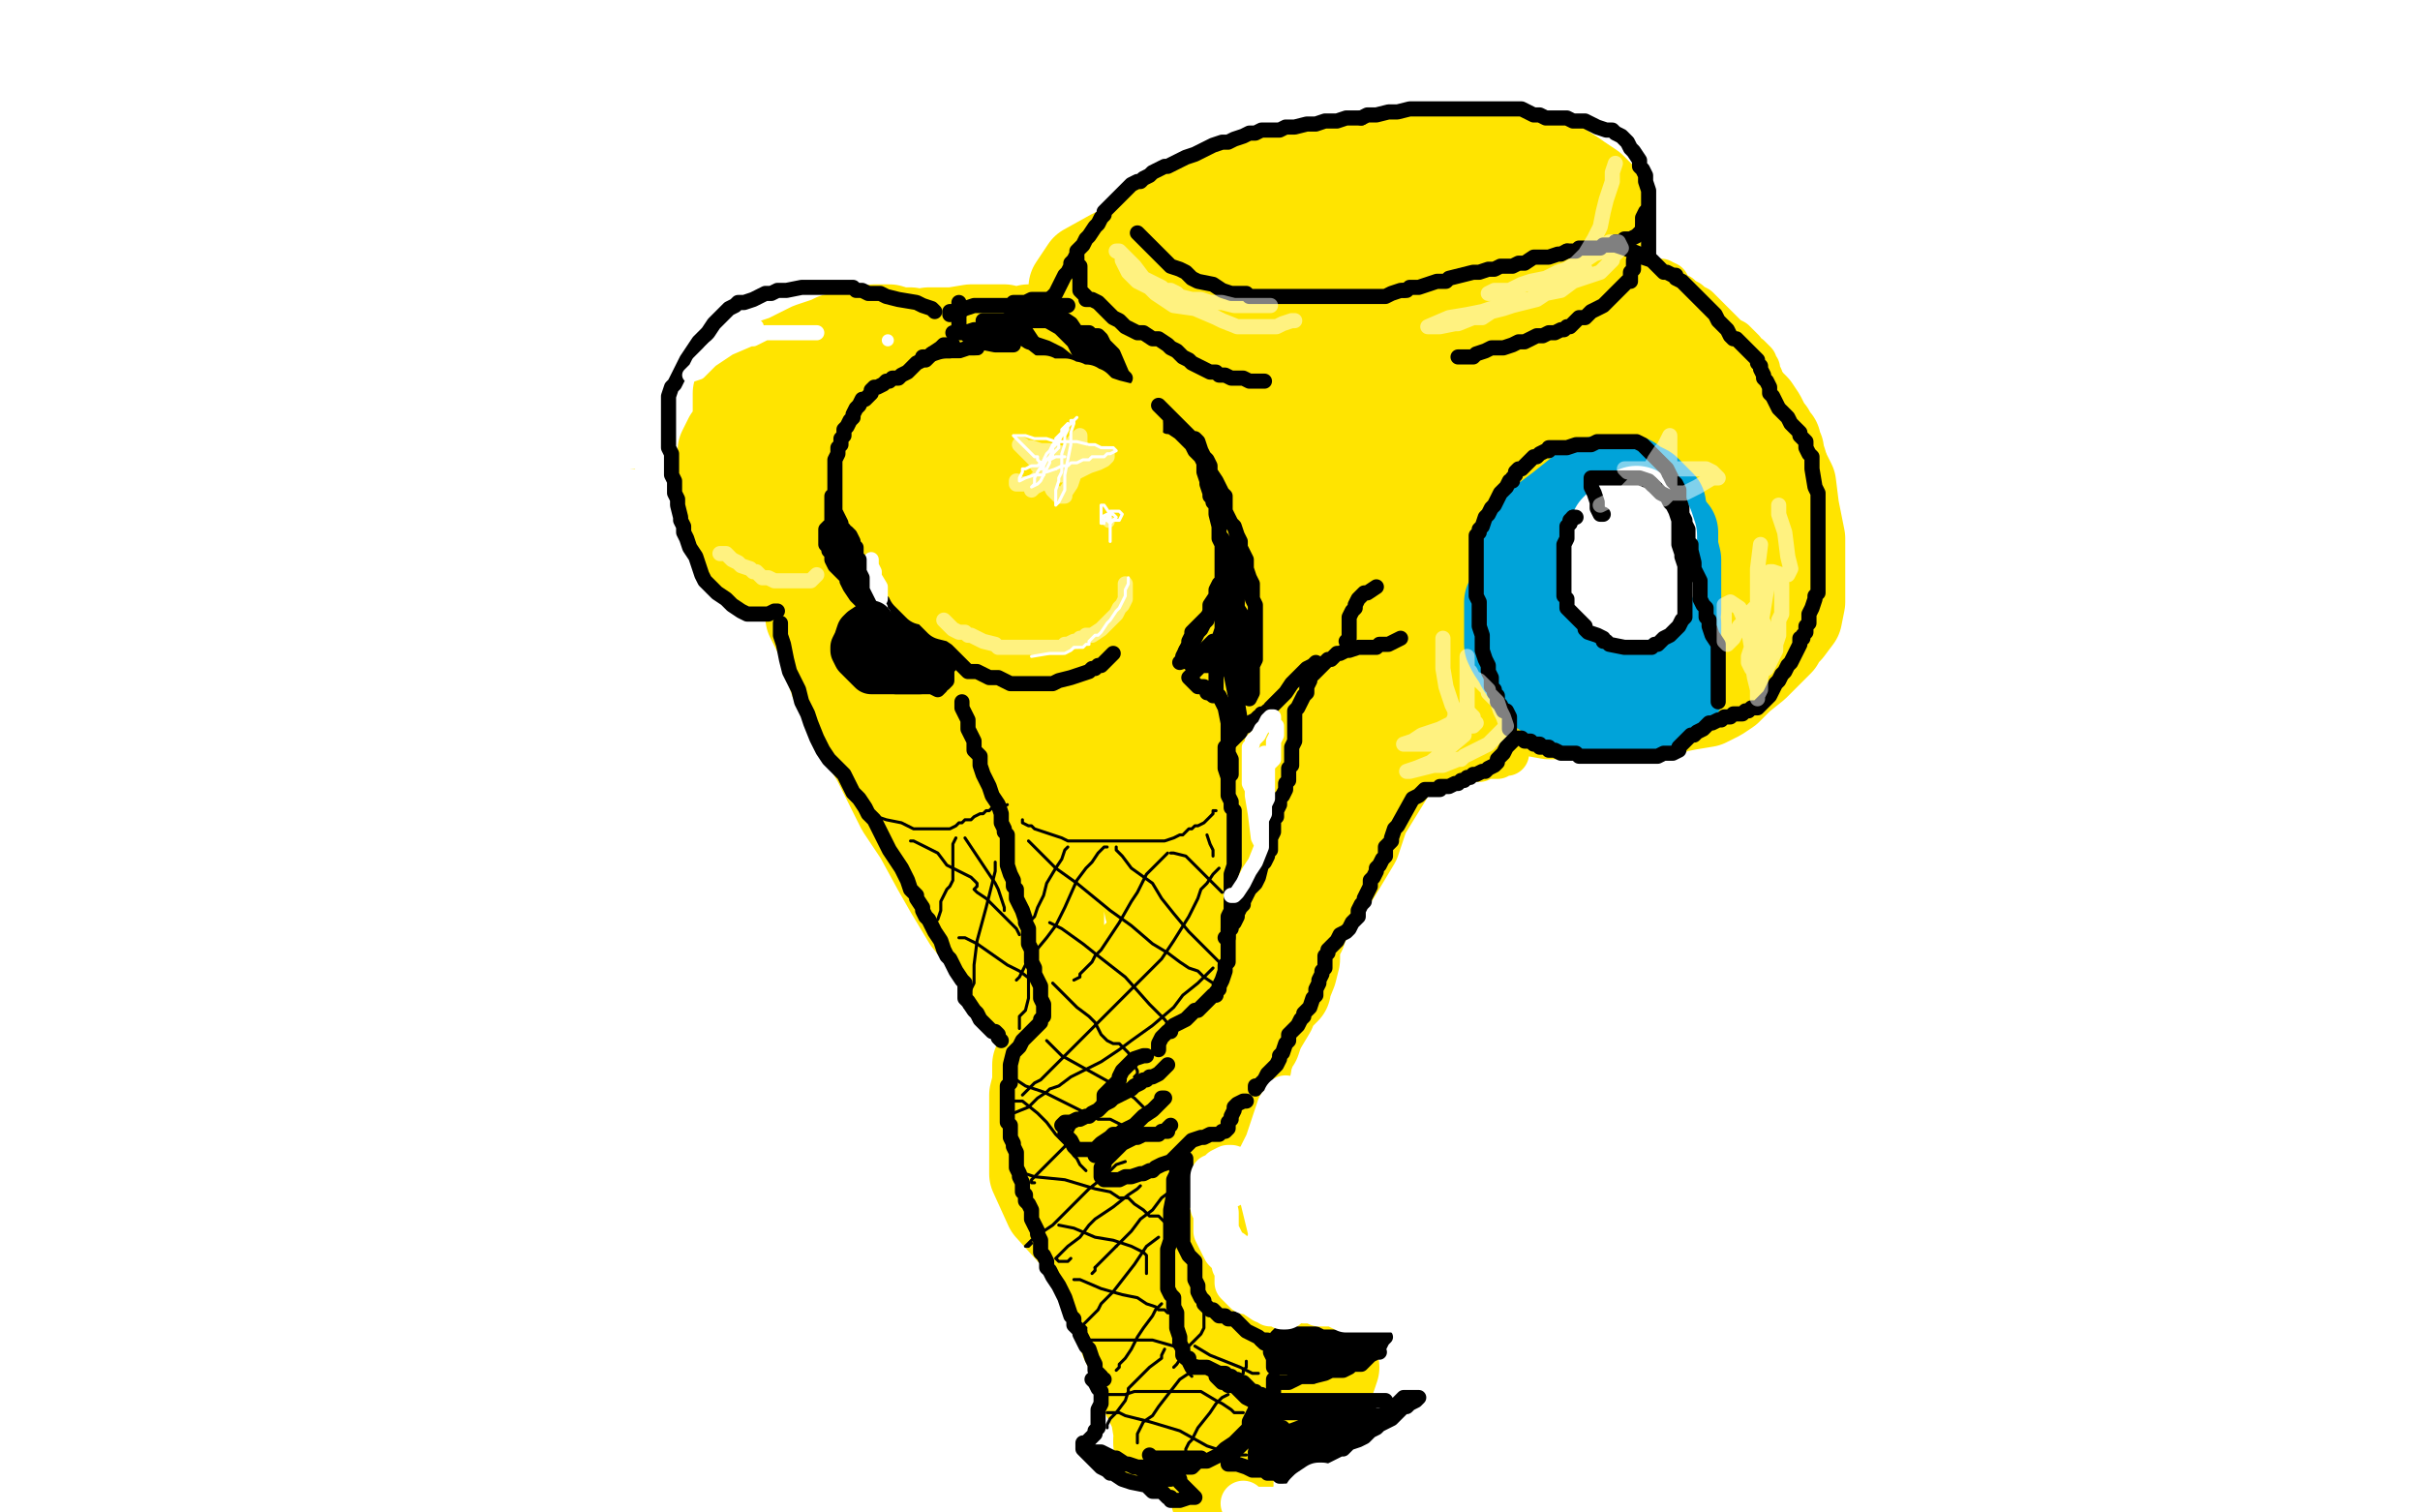 <?xml version="1.0" standalone="no"?>
<!DOCTYPE svg PUBLIC "-//W3C//DTD SVG 1.1//EN"
"http://www.w3.org/Graphics/SVG/1.1/DTD/svg11.dtd">

<svg width="800" height="500" version="1.1" xmlns="http://www.w3.org/2000/svg" xmlns:xlink="http://www.w3.org/1999/xlink" style="stroke-antialiasing: false"><desc>This SVG has been created on https://colorillo.com/</desc><rect x='0' y='0' width='800' height='500' style='fill: rgb(255,255,255); stroke-width:0' /><polyline points="461,183 463,183 463,183 467,187 467,187 474,195 474,195 485,210 485,210 499,229 499,229 515,251 515,251 534,275 534,275 559,306 573,323 583,335 591,345 598,354 600,357" style="fill: none; stroke: #ffffff; stroke-width: 30; stroke-linejoin: round; stroke-linecap: round; stroke-antialiasing: false; stroke-antialias: 0; opacity: 1.0"/>
<polyline points="296,125 296,124 296,124 300,123 300,123 303,122 303,122 309,121 309,121 323,121 323,121 335,121 335,121 346,122 346,122 351,126 354,131 354,135 354,140 352,143 350,145 347,145 344,146 337,146 325,146 316,141 310,135 310,129 310,124 313,118 319,110 321,107 323,105 326,103 329,103 335,102 343,106 345,118 345,129 336,140 331,142 326,143 323,143 317,143 311,138 302,128 298,118 298,108 305,96 312,92 318,90 326,90 332,90 342,90 357,107 364,125 368,144 362,159 352,168 332,171 302,173 289,170 280,162 278,158 278,144 282,128 291,114 296,109 303,101 310,96 317,91 328,84 344,84 357,91 377,113 385,130 386,144 384,152 371,158 346,162 325,162 303,152 293,145 289,139 289,127 291,119 299,108 304,102 310,100 313,100 321,100 334,107 352,125 367,146 370,163 365,176 329,185 290,185 262,174 251,163 254,155 276,142 316,127 346,117 369,109 378,107 380,106 381,119 381,127 380,134 377,136 372,136 365,136 355,133 338,120 330,112 329,108 329,105 330,102 333,98 335,96 337,95 340,95 348,102 356,121 359,140 359,148 357,153 347,156 337,156 320,154 313,147 310,141 310,135 310,130 310,127 310,124 311,121 315,115 317,110 319,108 320,107 321,106 320,106 319,106 317,106 314,108 308,122 305,133 302,143 301,150 301,156 301,159 305,164 307,165 309,165 310,165 312,165 308,164 303,162 299,158 294,153 292,149 291,146 291,143 291,140 294,134 295,124 301,109 305,102 309,97 312,93 314,91 315,90 317,90 325,90 333,93 342,98 343,99 341,99 332,96 324,94 318,92 317,92 315,93 312,96 308,98 305,100 304,100 303,101 301,103 301,106 300,112 300,115 300,119 300,120 300,123 301,128 303,134 304,138 306,142" style="fill: none; stroke: #ffe400; stroke-width: 15; stroke-linejoin: round; stroke-linecap: round; stroke-antialiasing: false; stroke-antialias: 0; opacity: 1.0"/>
<polyline points="217,213 222,212 222,212 233,204 233,204 256,190 256,190 284,168 284,168 331,141 331,141 383,118 383,118 454,99 521,79 556,75 568,75 569,77 558,91 530,106 469,118 379,125 296,128 235,134 211,139 208,140 210,140 223,140 241,137 261,135 275,133 278,133 275,134 274,135" style="fill: none; stroke: #ffe400; stroke-width: 30; stroke-linejoin: round; stroke-linecap: round; stroke-antialiasing: false; stroke-antialias: 0; opacity: 1.0"/>
<polyline points="409,176 380,183 380,183 322,197 322,197 246,201 246,201 202,201 202,201 189,201 189,201 188,201 188,201 191,200 191,200 203,195 248,185 336,172 462,154 574,137 669,121 675,117 663,117 618,117 526,121 407,138 302,152 242,161 230,161 232,161 258,152 329,137 441,123 553,106 643,92 654,89 652,89 622,89 542,89 423,103 314,121 240,131 226,133 236,133 303,133 433,119 583,105 727,95 774,83 634,83 480,83 319,83 154,104 133,106 144,106 185,101 281,87 418,66 561,49 666,35 699,35 691,35 602,45 469,62 339,83 227,97 177,107 174,108 193,108 278,108 390,101 484,97 544,95 556,95 540,95 471,95 352,95 233,95 163,95 154,95 155,95 204,90 323,76 466,59 648,34 687,26 689,25 688,24 681,24 658,24 599,24 491,24 397,38 332,47 316,51 323,51 356,51 427,51 509,51 565,51 583,51 584,51 582,51 560,51 456,54 365,57 275,57 241,65 244,66 264,68 324,71 439,71 565,74 666,74 711,74 680,74 562,74 422,74 289,74 191,74 145,78 133,80 132,81 134,81 200,81 308,81 420,81 506,84 536,89 536,90 507,96 434,106 326,123 224,137 154,150 140,154 141,154 146,154 169,147 205,137 227,133 228,132 227,132 221,131 215,129 214,128 223,146 237,196 242,232 242,247 244,251 245,252 242,245 232,222 225,206 222,199 218,194 217,194 214,194 210,194 208,194 204,199 206,202 210,204 213,207 211,206 210,208 214,215 220,224 222,227 222,228 220,228 219,228 218,228 217,227 215,227 211,226" style="fill: none; stroke: #ffffff; stroke-width: 30; stroke-linejoin: round; stroke-linecap: round; stroke-antialiasing: false; stroke-antialias: 0; opacity: 1.0"/>
<polyline points="293,121 293,120 293,120 293,119 293,119 293,116 293,116 294,115 294,115 296,115 296,115 302,117 302,117 309,124 309,124 313,132 313,138 313,143 309,148 303,149 300,150 297,150 295,149 295,142 295,136 295,128 295,121 295,117 295,115 296,114 301,115 312,127 319,138 320,150 315,157 308,160 298,160 288,157 280,149 279,139 279,133 281,127 282,123 284,120 284,116 288,113 291,110 294,110 301,110 313,116 320,125 325,138 328,150 328,163 328,168 324,172 317,172 298,172 287,162 281,157 277,150 273,142 272,137 271,134 271,131 273,128 276,124 281,119 285,117 296,113 307,110 315,110 321,109 327,109 332,109 338,112 346,123 351,134 352,141 352,145 352,147 352,150 343,156 337,159 334,159 329,159 325,158 321,153 321,150 321,147 324,142 330,138 337,136 343,134 356,134 375,144 387,155 394,162 394,169 392,175 390,177 388,177 383,177 372,171 368,164 367,157 368,149 377,142 385,137 392,136 393,136 397,136 406,144 411,159 412,172 411,183 400,192 384,194 376,194 367,184 360,169 357,158 357,151 361,145 366,139 374,130 379,124 385,118 387,118 390,118 398,136 404,161 407,184 404,194 401,197 400,197 396,193 385,182 372,169 364,161 358,154 357,146 357,140 357,132 358,124 361,119 364,115 365,114 368,114 378,114 394,126 407,140 412,148 412,151 406,159 386,166 352,166 312,161 291,151 287,148 287,147 290,143 297,136 305,128 314,122 329,116 337,115 347,112 357,111 368,111 374,111 380,111 387,116 396,125 404,135 405,147 405,159 402,168 389,177 375,180 357,180 336,178 322,170 314,162 312,157 312,154 314,148 319,142 328,137 350,127 368,123 386,121 404,118 417,116 420,116 421,116 427,119 433,134 435,155 435,168 431,177 420,180 394,180 378,174 364,166 359,160 354,155 350,150 349,146 349,141 349,138 349,132 349,126 353,121 359,113 363,112 369,112 386,112 412,128 434,145 439,159 439,169 435,178 420,181 396,185 374,185 350,170 345,166 339,161 337,159 335,154 332,147 330,139 330,134 330,129 330,127 330,123 334,117 340,109 342,109 345,109 351,109 354,109 357,109 360,109 365,108 369,108 377,108 387,105 393,105 402,103 406,101 411,99 415,98 422,97 426,97 430,97 436,97 442,97 451,101 457,105 459,107 461,109 462,113 464,117 464,119 464,120 464,121 458,122 438,122 422,116 412,109 411,106 411,103 417,97 432,96 450,96 476,96 493,96 495,97 496,98 492,102 459,102 415,99 393,94 393,92 403,90 426,90 465,92 498,102 515,110 521,114 525,120 525,126 525,130 524,133 520,134 512,134 500,133 493,130 491,128 489,126 487,123 485,118 480,119 460,119 433,119 410,113 400,109 397,106 397,102 400,91 404,88 406,86 408,84 410,82 411,81 415,80 422,80 437,80 452,85 468,88 474,93 475,96 466,104 451,111 424,115 390,115 367,115 359,112 357,110 357,107" style="fill: none; stroke: #ffe400; stroke-width: 30; stroke-linejoin: round; stroke-linecap: round; stroke-antialiasing: false; stroke-antialias: 0; opacity: 1.0"/>
<polyline points="377,80 380,78 382,76 385,74 390,72 400,66 409,63 419,58" style="fill: none; stroke: #ffe400; stroke-width: 30; stroke-linejoin: round; stroke-linecap: round; stroke-antialiasing: false; stroke-antialias: 0; opacity: 1.0"/>
<polyline points="419,58 434,57 455,53 470,52 486,52 498,52 511,52 520,58" style="fill: none; stroke: #ffe400; stroke-width: 30; stroke-linejoin: round; stroke-linecap: round; stroke-antialiasing: false; stroke-antialias: 0; opacity: 1.0"/>
<polyline points="357,107 356,104 355,102 355,99 355,95 359,89 368,84 377,80" style="fill: none; stroke: #ffe400; stroke-width: 30; stroke-linejoin: round; stroke-linecap: round; stroke-antialiasing: false; stroke-antialias: 0; opacity: 1.0"/>
<polyline points="520,58 526,62 531,67 532,70 532,71 532,73 532,76 522,83 505,86 489,86 474,86 463,86 459,83 454,81 451,79 450,78 449,76 449,73 450,64 457,57 461,55 466,54 472,53 478,53 490,58 507,69 524,82 530,88 530,93 530,96 524,101 485,105 461,105 446,97 443,95 443,92 443,88 446,84 458,81 476,78 489,78 494,78 497,78 508,89 513,102 513,110 512,115 498,118 461,118 427,113 414,108 413,106 413,102 422,95 437,91 467,89 478,89 479,89 482,89 490,91 499,102 501,107 501,113 501,116 496,119 487,120 472,117 459,110 450,105 447,104 446,103 447,100 455,97 466,94 474,91 480,90 489,90 494,90 498,91 503,95 510,100 517,104 520,108 522,111 522,113 523,114 523,115 523,118 520,121 519,123 518,124 516,126 514,128 512,129 509,130 503,133 497,133 487,134 474,136 466,136 459,136 457,136 456,136 455,135 455,133 459,127 470,124 485,121 497,119 502,119 507,119 509,119 511,120 512,120 514,121 519,122 523,124 526,127 527,128 528,129 530,129 533,129 536,127 542,127 554,127 562,127 569,132 575,136 580,139 582,141 583,143 584,148 584,151 584,153 584,154 584,157 584,161 575,170 567,177 565,179 564,179 562,180 556,183 547,185 536,189 528,189 520,189 508,189 484,190 474,190 469,190 465,188 461,184 456,179 455,178 454,175 454,169 459,163 468,158 476,156 483,153 489,152 497,151 506,148 512,145 515,143 518,141 519,141 522,141 527,141 531,142 533,150 533,163 527,169 509,173 488,173 472,173 462,166 455,161 450,157 450,154 450,151 450,148 454,145 462,143 478,140 489,140 495,140 501,140 506,140 510,140 516,140 522,140 524,140 526,140 531,141 535,142 538,143 540,144 542,146 543,147 546,149 548,151 550,153 551,154 553,156 555,158 556,162 557,169 557,175 557,181 557,187 557,192 557,196 553,199 551,200 550,200 547,200 545,200 545,199" style="fill: none; stroke: #ffe400; stroke-width: 30; stroke-linejoin: round; stroke-linecap: round; stroke-antialiasing: false; stroke-antialias: 0; opacity: 1.0"/>
<polyline points="574,163 574,162 574,161 575,158 576,156 576,154 577,153 578,152" style="fill: none; stroke: #ffe400; stroke-width: 30; stroke-linejoin: round; stroke-linecap: round; stroke-antialiasing: false; stroke-antialias: 0; opacity: 1.0"/>
<polyline points="581,181 582,180 580,178 579,175 576,169 575,164 574,163" style="fill: none; stroke: #ffe400; stroke-width: 30; stroke-linejoin: round; stroke-linecap: round; stroke-antialiasing: false; stroke-antialias: 0; opacity: 1.0"/>
<polyline points="545,199 551,195 562,191 570,186 577,184 579,183 581,181" style="fill: none; stroke: #ffe400; stroke-width: 30; stroke-linejoin: round; stroke-linecap: round; stroke-antialiasing: false; stroke-antialias: 0; opacity: 1.0"/>
<polyline points="578,152 579,151 582,151 585,151 590,156 592,160 593,168 595,178 595,186 595,193 595,198 595,199 594,204 591,208 589,210 588,212 586,214 585,215 583,217 580,220 575,224 571,228 568,230 564,232 558,233 553,234 549,236 546,236 541,236 535,236 528,236 520,236 516,236 512,236 501,234 486,231 475,228 470,226 469,226 470,225 476,221 487,217 497,214 508,210 521,208 524,205 527,203 529,202 531,202 532,202 532,203 532,208 532,215 529,219 519,223 504,226 485,228 471,228 458,228 446,228 439,227 438,227 437,227 452,227 479,227 507,227 526,227 535,227 538,227 540,226 545,221 550,214 552,212 552,211 553,208 554,205 555,203 556,201 557,202 552,214 547,220 542,223 537,224 530,225 513,225 495,223 482,218 473,215 468,213 466,212 464,212 460,211 459,211 453,207 448,205 442,202 438,201 433,200 430,200 427,199 425,199 423,199 424,199 433,204 449,211 467,218 472,220 468,220 460,220 441,216 430,213 424,211 423,211 422,210 421,209 420,209 418,208 415,207 413,207 410,206 408,205 403,204 401,203 400,203 399,203 395,202 389,198 381,195 375,193 369,191 364,190 354,186 344,186 335,183 333,182 332,182 330,182 324,181 320,181 315,180 313,179 309,177 303,172 293,164 288,160 287,159 286,158 286,159 286,160 287,161 285,157 283,151 281,146 280,141 278,138 274,133 273,130 272,129 271,129 271,128 270,128 265,129 264,131 264,135 264,142 263,151 260,160 258,164 258,168 259,171 261,175 265,180 267,183 268,184 269,185 270,185 270,183 265,176 259,166 253,159 247,148 244,140 244,137 244,135 244,132 244,130 246,127 248,125 249,124 250,123 252,122 257,120 260,119 268,115 271,114 274,113 276,112 280,111 288,110 293,110 294,109 293,109 291,109 289,109 286,110 281,112 276,115 274,116 272,118 270,120 267,124 265,127 264,128 263,129 262,130 261,132 259,134 255,137 253,142 252,144 251,145 251,146 251,149 250,155 250,158 250,160 250,165 250,168 252,170 254,172 256,175 257,177 258,180 262,184 264,187 267,192 270,195 274,198 277,200 279,200 275,199 268,195 262,193 256,190 251,188 246,184 243,182 242,179 242,176 241,172 239,165 239,158 239,155 239,153 239,152 239,151 239,149 241,145 246,140 249,137 252,133 261,131 271,129 286,126 299,126 307,125 312,125 316,125 320,125 324,127 327,129 330,131 332,133 333,138 333,143 333,147 330,153 327,156 322,158 319,160 318,161 316,163 316,166 315,172 314,176 313,185 313,188 314,192 316,198 317,202 318,205 319,208 321,211 325,216 333,220 345,226 362,233 399,239 415,241 426,243 431,244 434,244 440,240 445,232 447,217 447,208 444,200 438,189 430,180 417,165 407,161 398,156 394,156 386,155 376,155 361,155 352,158 341,166 339,169 339,174 336,182 336,194 336,204 339,209 345,213 355,215 375,215 402,215 422,215 436,210 437,207" style="fill: none; stroke: #ffe400; stroke-width: 30; stroke-linejoin: round; stroke-linecap: round; stroke-antialiasing: false; stroke-antialias: 0; opacity: 1.0"/>
<polyline points="437,207 437,201 431,193 417,179 398,169 376,159 363,158 352,158 348,158 343,161 338,166 334,177 334,187 334,195 338,201 344,206 348,208 350,208 352,208 355,208 360,206 361,198 360,188 355,175 350,167 348,165 347,164 344,164 337,164 323,164 309,164 304,164 301,165 298,169 296,172 296,174 296,180 296,186 299,194 304,205 308,212 314,219 319,225 322,228 327,230 331,231 335,231 341,231 351,231 365,228 379,221 391,212 397,207 401,202 402,194 402,187 395,175 385,162 377,155 373,151 370,150 367,148 361,146 336,146 318,146 305,146 295,146 290,146 288,146 284,150 282,153 276,158 272,162 270,164 269,165 268,169 266,173 266,176 266,179 266,182 266,185 266,190 266,193 266,196 268,198 268,201 268,204 269,206 271,210 272,212 273,214 274,219 275,222 276,225 278,229 280,232 284,237 287,246 290,251 294,259 298,267 304,276 310,287 314,294 320,304 324,309 329,316 335,325 339,331 344,339 345,340 345,341 345,342 345,349 343,352 343,358 342,362 342,366 342,369 342,372 342,375 342,380 342,388 347,399 356,409 364,422 365,425 367,428 369,434 371,440 372,443 373,445 374,446 375,449 376,452 377,454 378,457 379,461 382,467 383,473 384,475 384,476 383,476 383,477" style="fill: none; stroke: #ffe400; stroke-width: 30; stroke-linejoin: round; stroke-linecap: round; stroke-antialiasing: false; stroke-antialias: 0; opacity: 1.0"/>
<polyline points="436,232 434,232 434,232 430,237 430,237 425,250 425,250 423,260 423,260 422,267 422,267 417,277 417,277 407,301 407,301 399,315 394,325 393,328 393,330 393,331 392,333 391,334 391,330 397,317 402,302 404,280 406,259 406,244 406,229 407,223 403,238 392,280 390,294 389,303 387,305 385,307 384,307 382,304 382,288 382,270 380,262 380,267 380,285 380,296 380,300 379,294 366,262 352,231 350,228 350,238 350,265 350,290 350,304 350,306 350,305 347,296 332,257 319,230 306,206 299,193 298,192 298,196 309,234 327,276 338,298 342,304 342,303 342,294 337,277 331,255 325,236 321,226 318,223 317,221 316,221 312,220 304,218 297,212 292,210 291,209 290,208 292,211 309,252 325,282 339,305 347,319 351,324 352,325 353,326 354,326 356,326 358,326 359,326 361,326 362,326 363,326 364,326 370,325 373,321 375,319 375,318 376,316 377,315 378,317 380,320 380,321 380,322 380,323 380,326 380,327 381,328 383,330 384,335 386,339 388,344 388,347 388,353 388,357 388,360 388,352 386,349 386,353 392,387 403,432 406,471 406,490 406,497 404,498 402,495 399,483 397,463 390,432 386,409 381,391 379,384 378,378 378,370 377,369 377,386 377,425 377,445 377,453 378,455 372,433 370,414 370,399 370,386 370,378 370,368 368,358 368,350 368,349 368,359 372,382 374,398 379,409 382,420 383,428 384,433 384,435 385,436 386,437 388,438 389,438 393,435 394,434 395,434 398,434 407,438 417,446 423,452 425,455 425,457 425,459 425,461 425,462 425,464 424,469 424,472 423,473 422,473 421,473 420,473 419,472" style="fill: none; stroke: #ffe400; stroke-width: 30; stroke-linejoin: round; stroke-linecap: round; stroke-antialiasing: false; stroke-antialias: 0; opacity: 1.0"/>
<polyline points="471,220 474,223 474,223 474,224 474,224 474,225 474,225 474,228 474,228 469,233 469,233 464,240 464,240 459,247 459,247 453,255 445,265 439,274 438,277 434,289 431,297 425,307 417,321 408,335 401,346 399,353 398,356 397,357 396,358 396,360 397,361 399,361 403,358 408,348 412,337 419,324 426,309 427,296 431,281 434,272 436,266 437,264 439,260 443,255 445,253 446,251 448,249 450,247 453,245 455,244 457,243 460,243 461,243 462,243 459,253 459,256 451,269 448,278 442,288 437,296 434,300 431,305 430,308 428,311 428,317 427,321 425,326 425,327 424,328 423,329 421,331 420,334 417,339 416,341 415,344 414,345 413,346 413,348 412,350 412,352 411,353 411,354 411,355 410,356 410,357 410,358 409,359 408,361 407,363 406,364 405,365 404,365 402,366 400,366 397,368 396,369 395,371 392,375 388,383 385,390 382,398 382,400 382,401 385,404 387,406 389,407 391,409 392,411 394,417 398,422 400,425 401,426 402,427 405,427 406,428 408,429 409,430 410,432 411,433 412,435 417,440 421,445 424,449 425,449 426,450 427,450 428,450 430,450 431,450 432,450 433,450 434,450 435,450 436,450 438,450 440,450 441,452 440,455 439,456 439,457 439,458 438,459 437,460 435,461 430,465 428,467 427,468 425,470 421,472 420,473 419,474 418,475" style="fill: none; stroke: #ffe400; stroke-width: 30; stroke-linejoin: round; stroke-linecap: round; stroke-antialiasing: false; stroke-antialias: 0; opacity: 1.0"/>
<polyline points="592,168 590,169 590,169 590,173 590,173 590,180 590,180 590,186 590,186 590,192 590,192 590,198 590,198 584,206 584,206 577,213 564,220 562,222 560,223 555,223 551,223 547,223 545,222 543,221 542,220 542,217 547,210 552,206 557,205 558,205 561,204 562,203 563,200 563,194 559,188 552,179 548,170 543,162 532,141 525,126 522,121 520,118 519,117 518,116 518,115 519,114 520,113 521,112 522,112 523,112 525,112 528,112 530,112 533,112 534,112 536,112 538,113 539,114 540,115 541,115 542,115 544,115 546,116 548,117 549,117 551,119 553,120 556,123 559,127 562,130 563,132 564,133 564,134 565,136 565,138 567,140 570,145 572,148 575,153 577,155 578,157 577,156 572,152 561,146 554,141 553,140 550,138 549,134 549,133 548,132 548,131 548,129 548,128 548,127 548,126 547,125 546,124 545,121 545,120 545,119 546,118 547,117 548,117 549,117 550,117 552,117 553,117 554,117 556,117 558,117 559,117 561,118 563,119 564,120 567,121 568,122 569,123 570,124 571,125 572,126 574,129 575,130 576,131 578,133 580,135 582,138 584,142 585,143 586,145 587,146 587,147 588,149 588,150 589,153 589,156 590,157 590,159 590,161 590,163 590,165 590,166 590,169 590,170 590,171 590,173 590,174 590,175 590,176 590,178 590,179 589,181 589,182 587,186 585,189 584,190 582,193 580,196 579,197 578,198 576,198 575,198 574,198 573,198 572,198 571,198 569,197 567,196" style="fill: none; stroke: #ffe400; stroke-width: 30; stroke-linejoin: round; stroke-linecap: round; stroke-antialiasing: false; stroke-antialias: 0; opacity: 1.0"/>
<polyline points="505,219 505,218 505,218 505,217 505,217 505,215 505,215 506,214 506,212 507,211 508,208 510,206 512,202 513,200 514,199 517,195 518,194 519,193 520,192 522,191 523,190 524,190 526,190 528,189 529,189 531,189 532,189 534,189 536,189 537,189 539,190 541,192 542,194 543,199 544,202 545,207 546,210 546,213 546,216 546,220 546,222 546,224 544,226 542,229 541,230 540,231 538,233 536,233 533,233 530,233 526,233 523,233 520,233 519,233 518,233 517,233 514,231 513,230 511,229 508,227 505,223 503,220 502,218 500,215 499,213 499,212 499,209 499,207 499,203 499,201 499,199 500,197 502,193 503,191 504,190 504,189 505,188 506,187 508,186 509,185 510,185 512,184 513,184 515,183 516,182 517,182 518,182 520,182 522,182 523,182 529,186 530,189 534,193 534,194 535,195 536,198 537,202 539,207 539,210 540,215 540,219 540,222 540,226 539,227 538,228 537,229 531,229 528,225 526,224 523,223 521,222 518,219 515,216 513,212 510,208 509,201 507,198 507,193 507,191 507,187 507,184 508,181 509,180 509,178 510,177 512,174 513,173 514,172 515,171 517,170 519,169 520,169 522,169 523,169 525,169 526,169 528,169 529,169 530,169 532,170 533,171 534,171 536,173 537,174 539,176 541,178 542,179 543,180 545,182 546,184 549,187 549,190 550,192 551,195 552,196 553,199 553,202 554,206 554,210 554,214 555,216 555,217 555,218 555,220 555,222 555,224 555,226 555,228 554,229 553,230 552,231 551,232 548,233 547,233 545,234 544,234 543,234 542,234 540,234 539,234 538,234 535,234 534,234 531,233 530,233 529,232 525,230 522,228 521,227 517,225 513,222 511,220 508,217 506,215 505,214 503,212 502,210 502,207 501,204 501,202 501,198 501,196 501,193 501,191 503,187 504,185 504,183 505,181 506,178 508,175 509,173 510,173 511,172 512,171 516,168 521,164 526,160 529,159 531,159 533,159 534,159 537,159 538,159 539,159 540,160 542,161 544,162 546,164 547,165 548,166 549,167 549,170 550,171 550,173 553,176 553,178 553,181 554,185 554,188 554,191 554,192 554,193 554,194 554,196 554,202 553,204 552,206 551,208 550,209 549,211 548,213 548,214 547,215 547,216 546,217 545,218 544,218 543,219 542,220 541,220 540,220 539,220 536,220 533,220 530,220 527,220 525,219 524,218 523,217" style="fill: none; stroke: #00a3d9; stroke-width: 30; stroke-linejoin: round; stroke-linecap: round; stroke-antialiasing: false; stroke-antialias: 0; opacity: 1.0"/>
<polyline points="541,169 542,170 542,170 544,172 544,172 545,174 545,174 546,177 546,177 546,182 546,182 546,183 546,183 546,187 546,187 546,189 546,191 545,193 543,195 542,196 541,197 540,197 539,197 537,197 536,197 534,197 533,196 533,193 533,192 533,189 533,188 533,185 533,182 533,180 533,179 533,178 533,177 534,175 535,174" style="fill: none; stroke: #ffffff; stroke-width: 30; stroke-linejoin: round; stroke-linecap: round; stroke-antialiasing: false; stroke-antialias: 0; opacity: 1.0"/>
<polyline points="544,94 543,93 543,93 544,91 544,91 545,89 545,89 545,86 545,86 545,84 545,84 545,82 545,82 545,79 545,77 545,75 545,72 545,69 545,68 545,66 545,63 544,60 544,58 543,56 542,55 542,53 540,50 539,49 538,47 537,46 536,45 534,44 533,43 532,43 531,43 528,42 526,41 524,40 523,40 522,40 520,40 518,39 517,39 516,39 515,39 514,39 512,39 511,39 509,38 507,38 505,37 503,36 502,36 500,36 498,36 497,36 496,36 495,36 493,36 492,36 491,36 489,36 486,36 483,36 481,36 479,36 477,36 474,36 471,36 469,36 466,36 462,37 459,37 455,38 452,38 450,39" style="fill: none; stroke: #000000; stroke-width: 5; stroke-linejoin: round; stroke-linecap: round; stroke-antialiasing: false; stroke-antialias: 0; opacity: 1.0"/>
<polyline points="450,39 449,39 447,39 445,39 442,40 440,40 438,40 435,41 432,41 428,42 425,42 423,43 422,43 420,43 419,43 417,43 415,44 413,44 411,45 408,46 406,47 404,47 401,48 399,49 397,50 395,51 392,52 388,54 386,55 385,55 383,56 381,57 380,58 378,59 377,60 376,60 374,61 372,63 371,64 369,66 367,68 366,69 365,70 365,71 364,72 363,74 362,75 360,78 359,79 358,81 356,83 356,84 355,86 354,87 354,88 353,90 352,91 351,93 350,95 349,97 348,98 347,99" style="fill: none; stroke: #000000; stroke-width: 5; stroke-linejoin: round; stroke-linecap: round; stroke-antialiasing: false; stroke-antialias: 0; opacity: 1.0"/>
<polyline points="257,202 256,202 256,202 254,203 254,203 251,203 251,203 249,203 249,203 247,203 247,203 245,202 245,202 242,200 242,200 240,198 237,196 236,195 235,194 234,193 233,192 232,190 231,187 230,184 228,181 227,178 226,176 226,174 225,172 225,171 224,167 224,165 223,163 223,162 223,159 222,157 222,153 222,150 221,148 221,144 221,141 221,139 221,137 221,136 221,134 221,133 221,132 221,131 222,128 223,127 225,123 227,119 229,116 231,113 233,111 234,110 236,107 237,106 238,105 239,104 240,103 241,102 243,101 244,100 246,100 249,99 251,98 253,97 254,97 255,97 257,96 258,96 260,96 265,95 266,95 269,95 271,95 272,95 273,95 274,95 276,95 277,95 279,95 280,95 282,95 283,96 285,96 287,97 288,97 289,97 291,97 293,98 297,99 303,100 305,101 308,102 309,103" style="fill: none; stroke: #000000; stroke-width: 5; stroke-linejoin: round; stroke-linecap: round; stroke-antialiasing: false; stroke-antialias: 0; opacity: 1.0"/>
<polyline points="323,115 322,115 322,115 320,115 320,115 317,116 317,116 314,116 314,116 312,117 312,117 310,117 310,117 309,117 308,117 307,118 306,118 305,118 305,119 305,120 305,122 304,123 304,124 303,125 302,126 301,127 300,128 299,129 298,130 297,132 296,133 294,135 293,138 293,139 292,141 292,143 292,145 292,148 292,150 292,152 292,154 293,156 294,159 294,161 295,163 295,164 295,167 296,169 297,172 297,174 297,175 297,176 298,179 299,182 300,189 301,192 302,194 304,196 304,198 305,200 307,205 308,208 310,210 311,212 313,215 315,217 318,220 319,221 320,222 321,222 323,222 325,223 327,224 330,224 332,225 334,226 335,226 337,226 339,226 340,226 341,226 342,226 343,226 344,226 346,226 348,226 350,225 354,224 357,223 360,222 361,221 362,221 363,220 364,220 366,218 367,217 368,216" style="fill: none; stroke: #000000; stroke-width: 5; stroke-linejoin: round; stroke-linecap: round; stroke-antialiasing: false; stroke-antialias: 0; opacity: 1.0"/>
<polyline points="314,104 314,103 314,103 317,103 317,103 319,102 319,102 322,101 322,101 323,101 323,101 326,101 326,101 329,101 329,101 331,101 333,101 334,101 335,100 336,100 337,100 338,100 339,100 341,99 343,99 345,99 348,99" style="fill: none; stroke: #000000; stroke-width: 5; stroke-linejoin: round; stroke-linecap: round; stroke-antialiasing: false; stroke-antialias: 0; opacity: 1.0"/>
<polyline points="258,206 258,207 258,207 258,210 258,210 259,213 259,213 260,218 260,218 261,222 261,222 264,228 264,228 265,232 265,232 267,236 268,239 270,244 272,248 274,251 277,254 279,256 281,260 282,262 283,263 284,264 286,267 287,269 289,271 290,273 291,275 293,279 294,281 296,284 298,287 299,289 300,291 301,294 302,295 303,296 303,297 305,300 305,301 306,303 307,304 308,306 309,308 311,311 312,314 313,316 314,317 315,319 316,321 318,324 319,325 319,326 319,327 319,330 320,331 322,334 323,335 324,337 325,338 326,339 327,340 328,341 329,341 330,342 330,343 331,344" style="fill: none; stroke: #000000; stroke-width: 5; stroke-linejoin: round; stroke-linecap: round; stroke-antialiasing: false; stroke-antialias: 0; opacity: 1.0"/>
<polyline points="317,100 317,103 317,103 317,106 317,106 317,107 317,107 317,108 317,108 317,109 317,109 316,110 315,110 317,110 319,110 322,110 332,106 342,103 349,102 352,101 353,101 352,101 350,101 346,102 344,102 341,103 339,104 336,105 334,106 332,106 330,106 329,106 328,106 327,106 326,106 325,106 328,108 331,110 333,112 334,113 335,114 333,114 329,114 324,113 321,111 320,111 319,110 322,109 323,109 324,109 326,109 328,109 330,109 332,109 334,110 337,111 340,113 343,114 346,115 348,116 350,117 355,121 359,125 364,128 366,129 368,131" style="fill: none; stroke: #000000; stroke-width: 5; stroke-linejoin: round; stroke-linecap: round; stroke-antialiasing: false; stroke-antialias: 0; opacity: 1.0"/>
<polyline points="368,131 369,131 366,128 363,126 360,123 359,120 357,117 355,113 354,112 352,110 350,108 349,107 348,107 347,106 346,105 344,104 343,103 342,103 341,103 340,103 341,103 348,107 355,111 361,115 365,118 367,120 369,122 371,125 372,125 371,124 368,117 365,114 364,112 363,111 361,111 360,110 359,110 357,110 356,110 355,110 354,110 353,110 351,109 350,108 348,106 347,106 346,106 344,106 342,106 341,106 340,106 339,107 338,108 342,114 356,125 373,135 376,137 379,137 378,136 371,130 369,127 366,123 365,122 363,120 362,119 361,118 360,116 359,115 358,113 357,112 356,111 355,111 352,109 351,108 351,107 350,106 350,105 351,105 354,107 356,110 359,115 361,119 363,122 365,127 366,128 368,131 370,133 374,135 375,136 376,137 376,139 376,141 377,143" style="fill: none; stroke: #000000; stroke-width: 5; stroke-linejoin: round; stroke-linecap: round; stroke-antialiasing: false; stroke-antialias: 0; opacity: 1.0"/>
<polyline points="301,195 300,195 300,195 300,196 300,198 300,201 301,204 301,206 302,208 303,209 304,210 301,208 297,203 295,200 293,197 293,196 292,194 292,192 292,189 292,188 292,186 291,183 290,179 290,177 290,176 290,175 290,174 290,173 290,172 290,176 291,180 292,185 292,188 292,192 294,194 295,197 296,198 297,199 299,199 300,199 301,199 300,197 298,189 295,180 295,176 295,171 295,168 295,164 294,163 293,161 293,160 293,159 293,158 293,159 293,165 293,169 293,174 293,179 293,183 293,184 293,187 293,190 293,191 295,193 295,195 296,197 297,200 298,201 299,202 300,203 301,206 303,208 304,209 305,210 307,212 308,213 309,214 310,215 309,215 308,215 305,211 304,209 303,205 302,202 301,198 301,196 301,192 299,189 299,186 297,181 296,178 296,177 296,175 296,173 296,171 296,170 295,170 294,170 293,170 292,170 291,170 290,170 289,170 288,171 288,172 288,174 288,177 287,180 287,181 287,182 287,183 287,185 287,187 286,188 286,191 286,193 286,194 286,196 286,197 286,199 286,203 286,205 286,206 286,207 286,208 288,210 290,212 291,213 294,215 298,219 299,220 300,221 302,224 303,224 303,225 304,226 305,226 307,227 308,227 310,228 311,227 311,226 311,225 311,224 312,223 313,221 314,220 312,219 305,212 304,209 303,206 302,204 305,208 307,210 309,214 310,214 310,213 307,210 303,204 301,200 300,199 299,198 299,199 299,200 299,202 299,206 299,211 301,214 302,216 304,218 305,218 306,218 306,215 304,211 302,208 299,201 297,197 293,192 292,190 291,192 290,195 290,198 290,203 291,209 292,212 294,215 294,216 295,218 296,219 298,219 300,219 302,219 303,217 303,214 303,209 303,206 301,202 300,201 299,200 298,199 297,199 296,200 295,203 295,209 295,214 295,218 295,220 297,223 298,223 300,223 301,223 302,221 302,219 302,215 302,213 300,210 299,208 298,206 297,204 296,203 295,203 294,203 292,203 291,203 290,205 290,208 292,212 293,214 294,216 295,217 296,217 297,218 298,218 298,219 298,217 297,215 295,211 293,209 292,208 290,209 289,210 288,211 288,212 288,213 288,214 288,215 288,216 288,217 288,219 289,220 290,222 290,223 291,224 292,225 294,226 295,226 296,227 297,227 298,227 300,227 301,227 303,227 305,227 306,227 308,227 309,227 312,226 313,225 313,224 313,222 313,221 312,221 311,221 309,222 308,222 307,222 306,222 305,221 304,221 306,221 307,221 308,221 305,218 304,217 303,216 302,215 301,214 301,212 301,210 301,209" style="fill: none; stroke: #000000; stroke-width: 5; stroke-linejoin: round; stroke-linecap: round; stroke-antialiasing: false; stroke-antialias: 0; opacity: 1.0"/>
<polyline points="386,141 387,141 387,141 390,143 390,143 391,144 391,144 392,145 392,145 393,146 393,146 394,147 394,147 395,149 396,150 397,151 398,153 398,154 398,156 399,159 399,160 400,163 400,164 401,165 401,166 402,167 402,169 402,170 403,174 403,176 403,178 404,180 404,182 404,184 404,186 404,189 404,192 403,193 402,195 402,197 400,200 400,202 399,205 398,206 397,208 396,209 395,211 394,213 393,214 392,215 391,217" style="fill: none; stroke: #000000; stroke-width: 5; stroke-linejoin: round; stroke-linecap: round; stroke-antialiasing: false; stroke-antialias: 0; opacity: 1.0"/>
<polyline points="318,232 318,234 318,234 320,238 320,238 320,241 320,241 322,245 322,245 322,248 322,248 324,250 324,250 324,251 324,251 324,253 325,256 326,258 327,260 328,263 330,266 331,269 331,272 332,274 332,275 333,276 333,277 333,278 333,280 333,282 333,283 333,286 334,289 335,291 335,292 335,293 336,294 336,296 336,297 337,299 338,301 339,304 339,305 340,307 340,308 340,310 340,312 341,314 341,315 341,316 341,318 342,320 342,321 342,322 343,324 344,326 344,327 344,329 344,330 345,332 345,333 345,335 345,336 344,337 344,338 343,339 342,340 341,341 340,342 339,343 338,344 337,346 336,347 335,348 334,352 334,353 334,354 334,355 334,356 334,358 333,359 333,360 333,361 333,362 333,363 333,365 333,367 333,368 333,369 333,370 333,371 334,372 334,373 334,376 335,378 335,379 336,381 336,383 336,384 336,386 337,388 337,389 338,391 338,393 338,394 339,395 339,396 339,397 340,398 341,400 341,401 341,403 342,405 343,407 343,408 344,410 344,411 344,412 344,413 344,414 345,415 346,417 346,419 347,420 348,422 350,425 352,429 353,432 354,435 355,436 355,437 355,438 356,439 357,440 357,441 358,443 359,445 360,446 361,449 362,451 362,453 363,454 364,455 364,456 365,456" style="fill: none; stroke: #000000; stroke-width: 5; stroke-linejoin: round; stroke-linecap: round; stroke-antialiasing: false; stroke-antialias: 0; opacity: 1.0"/>
<polyline points="481,97 482,97 482,97 484,97 484,97 486,97 486,97 488,97 488,97 489,97 489,97 490,97 493,98 494,98 497,98 499,98 500,98 504,98 506,98 510,99 513,100 516,100 518,100 520,100 521,101 522,102 524,103 525,103 526,104 528,105 531,106 533,107 534,107 536,107 537,107" style="fill: none; stroke: #000000; stroke-width: 5; stroke-linejoin: round; stroke-linecap: round; stroke-antialiasing: false; stroke-antialias: 0; opacity: 1.0"/>
<polyline points="501,117 500,116 500,116 502,114 502,114 503,113 503,113 504,112 504,112 506,112 506,112 507,112 508,111 510,111 515,110 519,110 523,110 527,109 529,109 531,108 532,108 534,108 535,108 537,107 538,107 534,104 525,101 517,97 506,96 499,94 493,94 483,91 474,91 464,90 456,90 450,90 442,90 436,90 432,90 427,91 428,91 431,91 435,93 440,96 445,97 448,98 451,99 458,101 461,104 468,106 474,109 478,110 482,110 484,110" style="fill: none; stroke: #ffe400; stroke-width: 15; stroke-linejoin: round; stroke-linecap: round; stroke-antialiasing: false; stroke-antialias: 0; opacity: 1.0"/>
<polyline points="488,98 488,97 488,96 487,93 485,93 479,93" style="fill: none; stroke: #ffe400; stroke-width: 15; stroke-linejoin: round; stroke-linecap: round; stroke-antialiasing: false; stroke-antialias: 0; opacity: 1.0"/>
<polyline points="484,110 485,110 487,109 487,107 488,103 488,100 488,98" style="fill: none; stroke: #ffe400; stroke-width: 15; stroke-linejoin: round; stroke-linecap: round; stroke-antialiasing: false; stroke-antialias: 0; opacity: 1.0"/>
<polyline points="479,93 469,93 459,96 452,99 449,101" style="fill: none; stroke: #ffe400; stroke-width: 15; stroke-linejoin: round; stroke-linecap: round; stroke-antialiasing: false; stroke-antialias: 0; opacity: 1.0"/>
<polyline points="449,101 451,101 458,99 466,99 472,98 476,98 481,97 486,97 488,96 489,96 492,95 493,95 495,94 497,93 503,92 506,91 511,90 512,90 514,90 520,90 526,90 532,90 534,90 536,90 537,90 538,90 539,90" style="fill: none; stroke: #ffe400; stroke-width: 15; stroke-linejoin: round; stroke-linecap: round; stroke-antialiasing: false; stroke-antialias: 0; opacity: 1.0"/>
<polyline points="550,94 551,94 551,95 552,96 553,97 554,98 555,98" style="fill: none; stroke: #ffe400; stroke-width: 15; stroke-linejoin: round; stroke-linecap: round; stroke-antialiasing: false; stroke-antialias: 0; opacity: 1.0"/>
<polyline points="539,90 541,90 542,91 543,91 546,93 547,93 549,93 550,94" style="fill: none; stroke: #ffe400; stroke-width: 15; stroke-linejoin: round; stroke-linecap: round; stroke-antialiasing: false; stroke-antialias: 0; opacity: 1.0"/>
<polyline points="555,98 556,99 558,100 559,101 561,102 562,103 563,104 564,105 565,106 566,107 567,108 569,110 570,111 571,112 573,113 574,114 575,115 576,116 576,117 578,118 580,120 580,121 581,122 581,123 582,125 582,126 582,127 583,128 583,129 584,131 584,132 585,134 586,136 587,136 588,137 588,138" style="fill: none; stroke: #ffe400; stroke-width: 15; stroke-linejoin: round; stroke-linecap: round; stroke-antialiasing: false; stroke-antialias: 0; opacity: 1.0"/>
<polyline points="462,248 462,247 462,247 463,248 463,248 465,249 465,249 467,250 467,250 468,251 469,251 471,251 473,251 475,251 477,251 478,251 479,251 480,251 481,251 482,251 483,251 484,251 485,251 486,251 487,251 488,251 489,251 491,250 492,250 493,250 494,250 495,250 496,249 497,249 498,249" style="fill: none; stroke: #ffe400; stroke-width: 15; stroke-linejoin: round; stroke-linecap: round; stroke-antialiasing: false; stroke-antialias: 0; opacity: 1.0"/>
<polyline points="336,130 335,128 335,128 333,127 333,127 331,127 331,127 329,127 329,127 327,126 327,126 325,126 321,126 316,126 313,126 310,127 305,130 303,131 301,132 299,133 298,134 297,135 297,136 297,138 297,140 296,143 296,147 295,149 295,150 294,152 293,154 293,155 292,157 292,160 291,163 291,165 291,166 291,167 291,169 290,171 290,173 291,175 291,177 291,180 292,182 293,184 293,185 294,187 295,188 298,191 300,193 301,195 302,196 304,198 305,199 306,199 308,200 309,200 311,201 314,203 316,204 318,205 320,207 321,207 322,208 324,208 325,209 328,209 330,210 331,210 330,210 327,210 324,209 319,207 316,205 312,204 311,203 308,200 306,198 304,194 303,191 303,189 302,186 302,183 302,180 302,176 302,175 302,172 302,171 304,169 305,167 306,166 307,166 308,166 309,169 309,172 308,175 306,175 303,172 302,170 302,167 302,165 303,162 306,153 308,149 310,144 311,142 312,141 313,141 316,141 318,140 320,140 322,140 324,139 326,139 328,139 329,139 332,138 333,138 334,138 335,138 337,138 341,138 346,138 349,138 352,140 354,142 358,146 361,148 363,150 364,153 365,154 366,154 367,153 368,152 369,151 370,151 371,150 373,149 374,148 374,147 375,147 376,145 377,142 377,141 377,140 375,137 374,136 372,134 368,133 365,132 363,131 361,129 360,129 359,128 358,128 356,128 355,127 353,127 352,126 349,126 348,126 346,126 345,125 343,125 341,125 340,125 339,125 337,125 334,125 332,125 329,125 327,125 326,125 325,125 324,125 322,126 320,127 319,127 320,127 321,127 323,126 324,126 326,128 326,129 326,130 326,131 326,133 326,135 326,136 326,138 326,139 326,141 326,143 328,147 329,149 329,152 330,154 332,157 333,158 334,159 334,160 335,161 336,161" style="fill: none; stroke: #ffe400; stroke-width: 15; stroke-linejoin: round; stroke-linecap: round; stroke-antialiasing: false; stroke-antialias: 0; opacity: 1.0"/>
<polyline points="534,81 534,80 534,80 534,81 534,81 537,82 537,82 542,84 542,84 543,85 546,86 548,88 549,89 550,90 551,90 553,91 554,91 554,92 556,93 557,94 558,95 560,97 561,98 563,100 564,101 565,102 567,104 568,106 569,107 570,108 571,109 572,111 573,112 574,112 575,113 576,114 577,115 578,116 579,117 580,118 581,119 581,120 582,121 582,122 583,124 583,125 584,126 585,128 585,130 586,131 587,133 588,135 589,136 590,137 591,138 592,140 593,141 594,142 595,143 595,144 596,145 597,146 597,148 598,150 599,151 599,152 599,154 599,155 600,161 601,163 601,165 601,167 601,169 601,171 601,172 601,173 601,178 601,180 601,181 601,183 601,184 601,185 601,186 601,187 601,188 601,189 601,191 601,193 601,194 601,196 600,197 600,198 599,201 598,203 598,204 598,205 598,206 597,207 597,209 596,210 596,211 595,211 595,213 593,217 592,219 591,220 590,222 589,223 588,225 587,226 586,228 585,230 584,231 583,232 582,233 581,234 580,234 579,234 578,235 577,235 576,236 575,236 573,236 572,237 570,237 569,238 568,238 566,239 565,239 564,240 563,241 561,242 560,243 559,243 558,244 556,246 555,247 555,248 553,249 552,249 551,249 550,249 548,250 547,250 546,250 545,250 544,250 543,250 542,250 541,250 539,250 538,250 537,250 536,250 535,250 533,250 532,250 531,250 530,250 529,250 528,250 527,250 526,250 525,250 524,250 523,250 522,250 521,249 519,249 518,249 517,249 516,249 514,248 513,248 512,248 512,247 511,247 510,247 509,247 509,246 508,246 507,246 506,245 505,245 504,245 503,244 502,244 501,244 500,245 499,246 498,247 497,249 496,250 495,251 495,252 494,253 492,254 491,255 490,255 488,256 487,256 486,257 485,257 484,258 483,258 482,259 481,259 479,260 478,260 477,260 476,260 476,261 475,261 474,261 473,261 472,261 471,261 470,262 469,263 467,264 462,273 461,274 460,277 460,278 459,279 458,280 458,281 458,283 457,284 456,286 455,287 455,288 454,290 453,291 453,293 452,295 451,297 451,298 450,299 449,301 449,302 449,303 447,305 446,307 445,308 443,309 442,311 440,313 439,314 439,315 438,316 438,317 438,318 438,319 438,320 437,321 437,322 436,324 436,325 435,327 435,328 435,329 434,330 433,333 432,334 431,335 431,336 430,337 429,339 428,340 427,341 426,342 426,344 425,345 424,348 423,349 423,350 422,352 421,353 420,354 419,355 418,357 417,358 416,359 415,359 415,360" style="fill: none; stroke: #000000; stroke-width: 5; stroke-linejoin: round; stroke-linecap: round; stroke-antialiasing: false; stroke-antialias: 0; opacity: 1.0"/>
<polyline points="412,364 411,364 411,364 409,365 409,365 408,366 408,366 408,367 408,367 407,369 407,369 407,370 407,370 406,371 406,372 406,373 405,374 404,374 403,375 402,375 400,375 398,376 397,376 394,377 393,378 392,379 391,380 390,381 389,382 388,383 387,384 384,385 382,386 381,387 380,387 378,388 377,388 374,389 372,389 370,390 369,390 368,390 367,390 366,390 365,390 364,389 364,388 364,387 364,386 365,385 365,384 366,383 367,382 368,381 369,380 370,379 371,378 373,377 375,376 376,376 378,375 379,375 380,375 381,375 382,375 383,375 384,374 386,374 386,373 387,372" style="fill: none; stroke: #000000; stroke-width: 5; stroke-linejoin: round; stroke-linecap: round; stroke-antialiasing: false; stroke-antialias: 0; opacity: 1.0"/>
<polyline points="384,363 385,363 385,363 383,365 383,365 382,366 382,366 381,367 381,367 378,369 378,369 376,371 376,371 375,372 375,372 373,373 371,374 370,375 369,375 369,376 368,376 366,377 365,378 364,379 363,380 363,381 362,382 363,382" style="fill: none; stroke: #000000; stroke-width: 5; stroke-linejoin: round; stroke-linecap: round; stroke-antialiasing: false; stroke-antialias: 0; opacity: 1.0"/>
<polyline points="351,372 352,371 352,371 353,371 353,371 354,371 354,371 356,370 356,370 357,370 357,370 359,369 360,369 361,368 363,367 364,366 365,365 367,364 368,363 370,362 372,361 374,360 375,359 377,358 378,357 379,357 380,356 381,356 383,355 384,354 385,353 386,352" style="fill: none; stroke: #000000; stroke-width: 5; stroke-linejoin: round; stroke-linecap: round; stroke-antialiasing: false; stroke-antialias: 0; opacity: 1.0"/>
<polyline points="379,349 378,349 378,349 375,350 374,351 373,352 372,353 371,354 370,356 370,357 369,358 368,359 367,360 365,362 365,363 365,364 365,365" style="fill: none; stroke: #000000; stroke-width: 5; stroke-linejoin: round; stroke-linecap: round; stroke-antialiasing: false; stroke-antialias: 0; opacity: 1.0"/>
<polyline points="352,375 354,377 354,377 355,379 355,379 356,380 356,380 357,380 358,380 359,380 360,380 362,380 364,378 367,376 368,375" style="fill: none; stroke: #000000; stroke-width: 5; stroke-linejoin: round; stroke-linecap: round; stroke-antialiasing: false; stroke-antialias: 0; opacity: 1.0"/>
<polyline points="383,347 383,346 383,346 383,345 383,345 384,343 384,343 385,342 385,342 386,341 387,341 387,340 388,339 392,337 393,336 394,335 395,334 396,334 397,333 398,332 399,331 400,330 401,329 402,329 402,328 403,327 403,326 404,324 405,321 405,320 405,319 406,318 406,317 406,316 406,315 406,313 406,312 406,311 406,310 406,308 406,307 407,307 407,306 408,305 409,303 409,302 410,300 411,299 411,298 412,296 413,294 414,293 415,292 416,290 417,286 418,285 419,283 419,282 420,281 420,280 420,278 420,277 421,275 421,274 421,273 421,272 421,271 422,270 422,269 422,268 423,266 423,265 423,264 424,263 425,261 425,260 425,259 426,258 426,257 426,256 426,255 426,254 427,253 427,252 427,251 427,249 427,248 427,247 428,245 428,244 428,242 428,241 428,239 428,238 428,237 428,236 428,235 429,234 430,232 431,230 432,229 432,228 432,227 433,225 433,223 434,223 435,222 436,221 437,220 438,219 439,218 440,218 441,217 442,216 443,216 445,215 446,215 449,214 452,214 455,214 456,213 457,213 458,213 459,213 461,212 463,211" style="fill: none; stroke: #000000; stroke-width: 5; stroke-linejoin: round; stroke-linecap: round; stroke-antialiasing: false; stroke-antialias: 0; opacity: 1.0"/>
<polyline points="446,213 445,212 445,212 446,211 446,211 446,210 446,210 446,209 446,209 446,208 446,208 446,207 446,207 446,205 446,204 447,202 448,201 448,200 449,198 450,197 451,196 452,196 455,194" style="fill: none; stroke: #000000; stroke-width: 5; stroke-linejoin: round; stroke-linecap: round; stroke-antialiasing: false; stroke-antialias: 0; opacity: 1.0"/>
<polyline points="435,219 434,220 434,220 432,221 432,221 430,223 430,223 429,224 429,224 427,226 425,229 424,230 422,232 421,233 420,234 420,235 419,235 418,236 417,236 417,237 416,237 415,238 413,239 412,240 411,240 410,241 410,242 409,243 408,244 407,245 406,246 405,247 405,248 405,249 405,250 405,251 405,254 406,257 406,258 406,260 406,262 406,263 407,265 407,267 408,268 408,270 408,272 408,274 408,275 408,277 408,278 408,280 408,282 408,284 408,286 407,289 407,290 407,291 407,293 407,294 407,296 407,298 407,299 407,301 406,303 406,304 406,305 406,306 406,308 406,309 406,310 405,310" style="fill: none; stroke: #000000; stroke-width: 5; stroke-linejoin: round; stroke-linecap: round; stroke-antialiasing: false; stroke-antialias: 0; opacity: 1.0"/>
<polyline points="418,250 418,249 418,249 417,250 417,250 417,253 417,253 417,256 417,256 417,260 417,260 416,263 416,263 416,265 416,266 415,267 416,266 418,263 419,262 419,260 419,258 419,256 419,254 419,253 420,252 421,251 421,249 421,248 421,247 421,245 422,243 422,241 422,240 421,239 421,238 421,237 420,237 419,238 418,240 417,241 416,243 415,244 414,245 414,246 413,247 413,248 413,249 413,252 413,254 413,256 413,258 413,259 414,261 414,263 415,269 416,277 417,279 417,280 417,277 417,274 417,272 417,271 418,269 418,267 418,266 419,264 419,262 419,260 419,257 419,256 418,254 417,256 417,262 417,271 417,280 415,285 413,288 412,290 411,292 409,295 408,296 407,296 408,296" style="fill: none; stroke: #ffffff; stroke-width: 5; stroke-linejoin: round; stroke-linecap: round; stroke-antialiasing: false; stroke-antialias: 0; opacity: 1.0"/>
<polyline points="292,203 291,202 291,202 291,201 291,201 290,200 290,200 289,197 289,196 289,193 289,189 288,187 288,186 288,185 288,189 291,194 291,196 291,197 291,198 290,198 289,199" style="fill: none; stroke: #ffffff; stroke-width: 5; stroke-linejoin: round; stroke-linecap: round; stroke-antialiasing: false; stroke-antialias: 0; opacity: 1.0"/>
<polyline points="250,108 249,109 249,109 246,110 246,110 243,111 243,111 240,113 240,113 238,114 238,114 237,115 237,115 236,115 234,117 233,118 231,120 230,122 229,123 228,124 231,123 235,119 238,117 241,115 248,112 249,112 251,111 253,110 255,110 256,110 257,110 259,110 261,110 263,110 265,110 266,110 267,110 268,110 269,110 270,110" style="fill: none; stroke: #ffffff; stroke-width: 5; stroke-linejoin: round; stroke-linecap: round; stroke-antialiasing: false; stroke-antialias: 0; opacity: 1.0"/>
<circle cx="293.5" cy="112.5" r="2" style="fill: #ffffff; stroke-antialiasing: false; stroke-antialias: 0; opacity: 1.0"/>
<polyline points="356,85 356,86 356,86 356,87 356,87 357,88 357,88 357,90 357,91 357,93 357,94 357,95 357,96 358,97 359,98 359,99 360,99 361,99 363,100 365,102 366,103 367,104 368,105 370,106 371,107 372,108 374,109 376,110 378,110 381,112 383,112 386,114 387,115 389,116 391,118 393,119 394,120 396,121 398,122 400,123 401,123 402,123 403,124 404,124 405,124 407,125 408,125 409,125 410,125 411,125 413,126 414,126 415,126 416,126 417,126 418,126" style="fill: none; stroke: #000000; stroke-width: 5; stroke-linejoin: round; stroke-linecap: round; stroke-antialiasing: false; stroke-antialias: 0; opacity: 1.0"/>
<polyline points="376,77 377,78 377,78 379,80 379,80 380,81 380,81 381,82 381,82 382,83 382,83 384,85 384,85 385,86 387,88 390,89 392,90 394,92 396,93 401,94 404,96 407,97 408,97 409,97 410,97 412,97 413,98 417,98 418,98 420,98 421,98 423,98 424,98 425,98 427,98 429,98 431,98 432,98 434,98 437,98 439,98 441,98 442,98 443,98 445,98 447,98 450,98 451,98 453,98 454,98 456,98 458,98 460,97 463,96 464,96" style="fill: none; stroke: #000000; stroke-width: 5; stroke-linejoin: round; stroke-linecap: round; stroke-antialiasing: false; stroke-antialias: 0; opacity: 1.0"/>
<polyline points="543,75 543,72 544,70" style="fill: none; stroke: #000000; stroke-width: 5; stroke-linejoin: round; stroke-linecap: round; stroke-antialiasing: false; stroke-antialias: 0; opacity: 1.0"/>
<polyline points="464,96 465,96 466,95 467,95 469,95 472,94 475,93 478,93 479,92 483,91 487,90 489,90 492,89 493,89 494,89 496,88 498,88 500,88 502,87 503,87 504,87 507,85 509,85 512,85 515,84 516,84 518,83" style="fill: none; stroke: #000000; stroke-width: 5; stroke-linejoin: round; stroke-linecap: round; stroke-antialiasing: false; stroke-antialias: 0; opacity: 1.0"/>
<polyline points="518,83 521,83 522,82 523,82 524,82 527,82 528,82 529,82 530,81 531,81 532,81 533,81 534,80 535,80 536,80 537,79 538,79 539,79 541,78 542,77 543,76 543,75" style="fill: none; stroke: #000000; stroke-width: 5; stroke-linejoin: round; stroke-linecap: round; stroke-antialiasing: false; stroke-antialias: 0; opacity: 1.0"/>
<polyline points="541,84 540,86 540,86 540,88 540,88 540,89 540,89 539,90 539,90 539,91 539,91 539,93 538,93 537,94 536,95 535,96 534,97 533,98 531,100 530,101 528,102 526,103 525,104 524,105 522,105 521,106 520,107 519,108 518,108 517,109 516,109 514,110 512,110 510,111 508,111 506,112 504,113 502,113 500,114 497,115 496,115 493,115 491,116 488,117 487,118 486,118 485,118 482,118" style="fill: none; stroke: #000000; stroke-width: 5; stroke-linejoin: round; stroke-linecap: round; stroke-antialiasing: false; stroke-antialias: 0; opacity: 1.0"/>
<polyline points="391,385 390,386 390,386 389,387 389,387 389,388 389,388 388,390 388,390 388,393 388,393 388,395 387,400 387,402 387,405 387,408 387,410 386,413 386,414 386,415 386,418 386,420 386,421 386,423 386,424 386,425 386,426 387,428 388,429 388,430 388,431 388,432 389,434 389,435 389,438 389,439 390,442 390,444 391,446 391,447 391,448 392,449 393,449 393,450 394,452 396,452 397,452 399,452 401,453 403,454 405,454 406,455 407,455 408,456 409,456 410,457 411,457 412,458 413,459 414,460 415,460 416,461 417,461 418,462 419,462 420,463 421,463 422,463 423,463 424,463 425,463 426,463 428,463 430,463 431,463 432,463 433,463 434,463 435,463 436,463 437,463 438,463 439,463 440,463 442,463 443,463 444,463 445,463 447,463 449,463 450,463 452,463 453,463 454,463 456,463 458,463" style="fill: none; stroke: #000000; stroke-width: 5; stroke-linejoin: round; stroke-linecap: round; stroke-antialiasing: false; stroke-antialias: 0; opacity: 1.0"/>
<polyline points="361,456 362,457 362,457 363,459 363,459 364,460 364,460 364,461 364,462 364,463 364,464 363,466 363,467 363,468 363,469 363,471 363,472 362,473 362,474 361,475 360,476 359,477 358,477 358,478 358,479 359,480 360,481 361,482 363,484 364,485 366,486 367,487 368,487 371,489 374,490 379,491 381,493 382,493 383,493 384,493 385,494 386,495 387,495 387,496 388,496 390,496 393,495 394,495 395,495 393,493 392,492 391,491 390,490 390,489 389,488 388,487 387,487 386,486 387,487 387,488 387,489 386,489 385,489 384,489 382,488 381,487 380,487 378,486 376,485 375,485 373,484 372,484 371,484 370,484 369,483 367,482 365,481 364,481 363,480 362,480 363,480 364,480 368,482 369,482 372,484 373,484 376,485 381,485 384,485 387,485 389,485 390,485 391,485 393,485 394,485 395,484 396,483 397,482 393,482 387,482 383,482 381,482 380,481 381,482 382,482 384,483 386,483 389,483 391,483 394,483 395,483 397,483 399,483 401,482 403,481 405,479 408,477 410,475 411,474 412,473 413,472 413,471 413,470 414,468 415,467 415,466 414,468 414,469 414,473 413,475 412,476 410,478 408,480 407,481 406,482 406,483 406,484 408,484 409,484 412,485 414,486 415,486 416,486 418,486 419,487 420,487 421,487 422,487 423,488 424,488 425,488 426,488 427,488 429,486 431,485 432,484 434,483 435,483 437,482 439,481 441,480 443,479 444,479 446,477 449,476 451,475 452,474 453,473 455,472 456,471 458,470 460,469 463,466 464,465 465,465 466,464 468,463 469,462 468,462 466,462 464,462 463,463 462,464 460,465 456,469 455,470 452,472 450,473 449,474 447,475 444,477 443,477 442,478 441,478 439,480 438,481 437,481 436,481 434,481 433,481 432,481 431,481 430,481 428,481 427,481 426,481 424,481 423,481 421,481 420,481 419,481 418,481 416,480 415,480 419,480 422,480 424,480 425,480 428,480 433,480 439,477 445,474 450,472 455,470 456,469 456,468 454,468 451,469 444,470" style="fill: none; stroke: #000000; stroke-width: 5; stroke-linejoin: round; stroke-linecap: round; stroke-antialiasing: false; stroke-antialias: 0; opacity: 1.0"/>
<polyline points="420,479 419,479 418,479 417,479 416,479" style="fill: none; stroke: #000000; stroke-width: 5; stroke-linejoin: round; stroke-linecap: round; stroke-antialiasing: false; stroke-antialias: 0; opacity: 1.0"/>
<polyline points="432,476 430,477 428,477 427,478 426,478 424,478 421,478 420,479" style="fill: none; stroke: #000000; stroke-width: 5; stroke-linejoin: round; stroke-linecap: round; stroke-antialiasing: false; stroke-antialias: 0; opacity: 1.0"/>
<polyline points="444,470 443,471 440,472 437,474 436,474 435,475 434,475 432,476" style="fill: none; stroke: #000000; stroke-width: 5; stroke-linejoin: round; stroke-linecap: round; stroke-antialiasing: false; stroke-antialias: 0; opacity: 1.0"/>
<polyline points="416,479 420,476 427,473 435,470 437,470 440,469 443,468 448,468 450,468 452,467 453,467 451,467 447,467 442,467 434,467 432,467 430,467 429,467 426,467 424,467 422,467 421,468 420,468 419,469 418,471 418,473 417,475 416,476 415,478 417,476 418,474 419,473 419,472 420,470 421,469 421,472 421,474 421,476 421,477 421,478 421,479 420,480 419,480 418,480 417,480 416,480 415,481 415,482 419,484 420,484 422,484 423,484 424,485 425,485 426,485 427,484 429,482 429,481 430,479 430,478 430,477 428,474 425,473 424,472 423,472 422,471 421,471 420,471 419,470 419,468 419,467 418,465 417,464 416,464 415,464 414,463 412,462 411,461 410,460 409,459 408,458 406,458 405,457 404,457 403,456 402,455" style="fill: none; stroke: #000000; stroke-width: 5; stroke-linejoin: round; stroke-linecap: round; stroke-antialiasing: false; stroke-antialias: 0; opacity: 1.0"/>
<polyline points="392,383 392,385 392,385 392,388 392,388 392,391 392,391 392,396 392,396 391,399 391,399 391,403 391,403 391,407 391,407 391,410 391,411 392,413 393,415 394,416 395,417 395,418 395,419 395,420 395,422 395,423 396,425 396,426 396,427 397,429 398,430 398,431 399,432 400,433 401,433 402,434 403,435 404,435 405,435 406,436 407,436 408,436 409,437 410,438 411,439 412,440 414,441 416,442 417,443 418,444 419,444 420,445 422,447 423,448 424,448 426,448 428,448 431,448 433,448 435,448 437,448 438,448 440,448 441,448 442,448 443,448 444,448 445,448 446,448 447,448 448,448 449,448 451,448 453,447 454,447 455,447 456,447 455,447 453,448 451,450 450,451 449,451 447,451 446,452 444,453 443,453 442,453 441,453 439,453 438,454 437,454 436,454 435,454 433,454 432,454 431,454 430,454 429,455 431,455 434,455 438,454 440,453 441,452 439,451 437,451 433,451 431,451 429,451 427,452 426,452 424,452 422,452 421,452 421,451 421,449 420,447 420,445 419,444 418,444 417,443" style="fill: none; stroke: #000000; stroke-width: 5; stroke-linejoin: round; stroke-linecap: round; stroke-antialiasing: false; stroke-antialias: 0; opacity: 1.0"/>
<polyline points="421,444 422,443 422,442 423,441 424,440 426,440 428,441" style="fill: none; stroke: #000000; stroke-width: 5; stroke-linejoin: round; stroke-linecap: round; stroke-antialiasing: false; stroke-antialias: 0; opacity: 1.0"/>
<polyline points="417,443 419,443 421,444" style="fill: none; stroke: #000000; stroke-width: 5; stroke-linejoin: round; stroke-linecap: round; stroke-antialiasing: false; stroke-antialias: 0; opacity: 1.0"/>
<polyline points="428,441 430,441 433,441 435,441 437,442 438,442 439,442 442,442 443,442 444,442 445,442 446,442 447,442 448,442 450,442 449,443 448,443 444,443 439,444 434,444 431,444 429,444 428,444 427,444 426,444 423,444 422,444 422,445 427,446 432,447 439,447 442,447 444,447 446,447 448,447 449,447 450,447 451,446 450,445 448,445 447,444 446,444 445,444 444,443 445,443 449,443 452,442 454,442 455,441 456,441 457,442 458,442 457,443 456,445 453,447 450,448 448,449 447,449 444,450 442,451 441,451 439,452 438,453 437,453 435,454" style="fill: none; stroke: #000000; stroke-width: 5; stroke-linejoin: round; stroke-linecap: round; stroke-antialiasing: false; stroke-antialias: 0; opacity: 1.0"/>
<polyline points="435,454 434,455 432,455 431,455 430,455 428,456 426,457 425,457 424,457 423,457 422,457 421,456 421,457 421,462" style="fill: none; stroke: #000000; stroke-width: 5; stroke-linejoin: round; stroke-linecap: round; stroke-antialiasing: false; stroke-antialias: 0; opacity: 1.0"/>
<polyline points="315,114 313,114 313,114 312,114 312,114 311,115 311,115 308,117 308,117 306,119 306,119 305,119 305,119 303,120 302,121 301,122 300,123 298,124 297,125 295,125 294,126 293,126 292,127 290,128 289,128 288,129 288,130 287,131 286,132 285,132 284,134 283,135 282,137 282,138 281,139 280,141 279,142 279,144 278,145 278,147 277,148 277,149 277,150 276,152 276,153 276,154 276,155 276,157 276,158 276,159 276,160 276,161 276,162 276,163 276,164 276,165 276,166 276,167 276,168 276,169 277,171 278,173 278,174 279,175 279,176 280,176 281,177 282,179 282,180 283,181 283,183 283,184 284,185 284,186 284,187 284,188 284,189 285,191 285,192 285,193 285,195 287,199 288,201 289,202 289,203 290,203 289,203 287,202 286,201 286,200 285,199 284,198 283,197 281,194 280,192 280,191 279,190 278,189 277,188 276,187 275,185 275,183 274,182 274,181 273,180 273,179 273,178 273,177 273,175 274,174 276,176 277,180 278,182 279,184 280,185 281,186 281,187 283,189 284,190 284,191 282,191 279,189 278,188 276,182 276,181 275,179 275,176 275,175 275,174 275,173 275,172 275,170 275,169 275,168 275,166 275,165 275,164 276,164" style="fill: none; stroke: #000000; stroke-width: 5; stroke-linejoin: round; stroke-linecap: round; stroke-antialiasing: false; stroke-antialias: 0; opacity: 1.0"/>
<polyline points="399,229 401,229 401,229 403,230 403,230 404,232 404,232 405,234 405,234 406,239 406,239 406,240 406,240 406,241 406,244 406,249 407,251 407,254 407,256" style="fill: none; stroke: #000000; stroke-width: 5; stroke-linejoin: round; stroke-linecap: round; stroke-antialiasing: false; stroke-antialias: 0; opacity: 1.0"/>
<polyline points="499,241 499,238 499,238 499,237 499,237 498,235 498,235 497,235 497,235 496,233 496,233 495,232 495,231 495,230 494,229 494,228 493,227 493,225 493,224 492,222 492,220 491,218 490,215 490,213 490,212 490,210 489,207 489,205 489,202 489,201 489,199 488,197 488,195 488,194 488,193 488,192 488,191 488,188 488,186 488,184 488,182 488,180 488,178 488,177 489,176 489,175 490,174 491,171 492,170 493,168 494,167 496,163 497,162 498,161 499,159 500,159 500,158 501,157 501,156 502,155 503,155 504,154 505,153 506,152 507,151 508,151 509,150 511,149 512,149 512,148 513,148 515,148 518,148 521,147 522,147 524,147 526,147 528,146 530,146 532,146 534,146 535,146 536,146 538,146 539,146 541,146 543,147 544,148 546,150 548,152 549,153 551,155 552,157 553,159 554,160 555,162 555,165 556,168 556,170 557,172 557,173 558,175 558,176 558,177 558,179 559,180 559,182 560,186 560,188 561,190 562,192 562,194 562,195 562,197 562,198 563,200 564,201 564,202 564,204 565,205 565,207 566,210 568,213 568,214 568,215 568,217 568,219 568,221 568,227 568,229 568,230 568,231 568,232" style="fill: none; stroke: #000000; stroke-width: 5; stroke-linejoin: round; stroke-linecap: round; stroke-antialiasing: false; stroke-antialias: 0; opacity: 1.0"/>
<polyline points="530,170 529,170 529,170 528,168 528,168 528,166 528,166 527,163 527,163 526,161 526,161 526,160 526,160 526,159 526,158 527,158 528,158 529,158 531,158 532,158 533,158 534,158 535,158 539,158 541,158 542,158 545,159 546,160 547,161 549,163 551,164 552,166 553,167 554,169 555,172 555,175 555,177 555,180 556,183 556,184 557,187 557,190 557,193 557,195 557,196 557,198 557,200 557,202 557,203 557,204 556,205 555,207 554,208 553,209 552,210 550,211 549,212 548,213 547,213 546,214 544,214 542,214 540,214 537,214 532,213 531,212 530,212 530,211 528,210 525,209 524,208 524,207 523,206 522,205 520,203 519,202 518,201 518,200 518,198 517,197 517,196 517,194 517,192 517,191 517,190 517,189 517,188 517,185 517,184 517,183 517,182 517,180 518,178 518,177 518,176 518,175 518,174 519,173" style="fill: none; stroke: #000000; stroke-width: 5; stroke-linejoin: round; stroke-linecap: round; stroke-antialiasing: false; stroke-antialias: 0; opacity: 1.0"/>
<polyline points="520,171 521,171" style="fill: none; stroke: #000000; stroke-width: 5; stroke-linejoin: round; stroke-linecap: round; stroke-antialiasing: false; stroke-antialias: 0; opacity: 1.0"/>
<polyline points="519,173 519,172 520,171" style="fill: none; stroke: #000000; stroke-width: 5; stroke-linejoin: round; stroke-linecap: round; stroke-antialiasing: false; stroke-antialias: 0; opacity: 1.0"/>
<polyline points="338,271 338,272 338,272 340,273 340,273 341,273 341,273 342,274 342,274 345,275 345,275 348,276 348,276 351,277 351,277 353,278 354,278 356,278 360,278 362,278 364,278 367,278 370,278 373,278 376,278 379,278 382,278 385,278 388,277 390,276 391,276 392,275 393,274 394,274 395,273 396,273 398,272 399,271 400,270 401,269 401,268 402,268" style="fill: none; stroke: #000000; stroke-width: 1; stroke-linejoin: round; stroke-linecap: round; stroke-antialiasing: false; stroke-antialias: 0; opacity: 1.0"/>
<polyline points="287,270 290,270 290,270 293,271 293,271 298,272 298,272 300,273 300,273 302,274 302,274 304,274 304,274 305,274 306,274 307,274 309,274 312,274 313,274 314,274 316,273 317,272 318,272 319,271 320,271 321,271 322,270 324,269 325,269 326,268 327,268 328,267 329,267 330,267 331,267 333,266" style="fill: none; stroke: #000000; stroke-width: 1; stroke-linejoin: round; stroke-linecap: round; stroke-antialiasing: false; stroke-antialias: 0; opacity: 1.0"/>
<polyline points="383,134 385,136 385,136 386,137 386,137 387,138 387,138 388,139 388,139 390,141 390,141 392,143 392,143 393,144 394,145 395,145 396,146 397,149 398,151 399,152 400,154 400,156 402,159 403,161 404,163 405,164 405,166 405,167 405,169 406,171 407,173 408,174 409,177 410,179 410,181 411,183 412,185 412,188 413,191 414,193 414,195 414,198 415,200 415,202 415,206 415,208 415,209 415,211 415,213 415,215 415,217 415,218 414,220 414,222 414,224 414,225 414,226 414,227 414,228 414,229 413,231 411,228 411,226 411,224 411,222 411,218 411,213 411,208 411,207 411,206 411,204 409,201 409,198 409,195 409,194 409,193 408,192 407,191 406,190 406,194 406,202 406,210 405,214 404,217 403,219 402,219 402,216 403,211 404,208 404,205 405,202 405,200 405,199 405,198 402,201 400,203 398,205 397,206 396,207 395,208 394,209 394,210 393,212 393,213 392,215 392,217 392,218 393,219 394,220 396,220 398,220 400,220 401,220 401,219 400,217 399,216 398,216 397,216 394,216 391,218 390,219 393,218 398,215 400,213 401,212 401,213 399,217 398,218 397,220 396,221 394,223 393,224 396,227 398,227 399,228 400,229 401,230 402,228 402,224 402,217 402,215 403,214 406,215 407,223 409,233 410,238 410,239 410,238 409,232 409,228 407,223 406,221 406,220 405,219 404,218 405,218 408,220 409,224 409,226 409,224 409,219 410,215 410,211 410,208 410,204 409,202 408,201 408,199 408,198 408,197 408,196 409,194 409,193 409,192 409,190 408,188 408,186 407,184 407,183 406,182 405,180 404,178" style="fill: none; stroke: #000000; stroke-width: 5; stroke-linejoin: round; stroke-linecap: round; stroke-antialiasing: false; stroke-antialias: 0; opacity: 1.0"/>
<polyline points="349,145 350,144 350,144 351,143 351,143 353,141 353,141 354,140 354,140 354,139 355,139 356,138 355,139 355,140 354,143 354,147 353,152 352,157 352,162 351,164 350,166 349,167 349,166 349,164 349,163 349,162 350,159 350,158 351,156 351,155 351,153 351,150 352,147 352,146 352,145 352,144 353,142 353,141 353,140 352,141 351,142 351,143 350,145 348,147 347,149 346,150 345,152 345,153 343,156 342,158 342,159 342,160 341,161 343,160 344,159 345,157 346,155 347,153 347,152 348,151 348,150 349,149 350,148 350,147 350,146 351,144 352,143 352,141 352,143 351,144 350,146 348,148 348,149 347,151 346,152 345,154 345,155 344,155 344,154 344,153 343,152 343,151 342,151 341,150 340,149 339,148 337,146 336,145 335,144 336,144 339,144 342,145 346,145 349,146 352,146 356,146 360,147 362,147 364,148 365,148 366,148 367,148 368,148 369,149 367,150 366,150 365,151 362,151 361,151 360,152 358,152 356,153 354,153 353,154 351,154 349,155" style="fill: none; stroke: #ffffff; stroke-width: 1; stroke-linejoin: round; stroke-linecap: round; stroke-antialiasing: false; stroke-antialias: 0; opacity: 1.0"/>
<polyline points="345,157 344,157 342,157" style="fill: none; stroke: #ffffff; stroke-width: 1; stroke-linejoin: round; stroke-linecap: round; stroke-antialiasing: false; stroke-antialias: 0; opacity: 1.0"/>
<polyline points="349,155 346,156 345,156 345,157" style="fill: none; stroke: #ffffff; stroke-width: 1; stroke-linejoin: round; stroke-linecap: round; stroke-antialiasing: false; stroke-antialias: 0; opacity: 1.0"/>
<polyline points="342,157 339,158 337,159 337,158 338,156 338,155 339,155 341,154 342,154 343,154 344,153 346,152 347,152 349,151 351,151 352,151" style="fill: none; stroke: #ffffff; stroke-width: 1; stroke-linejoin: round; stroke-linecap: round; stroke-antialiasing: false; stroke-antialias: 0; opacity: 1.0"/>
<polyline points="368,172 367,172 367,172 365,172 365,172 365,173 364,173 364,172 364,171 366,170 367,170 368,170 369,171 368,172 367,173 366,172 366,171 367,169 368,169 369,169 370,169 371,170 370,172 369,172 367,172 364,171 364,170 364,169 364,168 364,167 365,167 367,170 367,176 367,179" style="fill: none; stroke: #ffffff; stroke-width: 1; stroke-linejoin: round; stroke-linecap: round; stroke-antialiasing: false; stroke-antialias: 0; opacity: 1.0"/>
<polyline points="373,191 373,193 373,193 372,195 372,195 372,197 372,197 371,199 371,199 370,201 370,201 369,202 369,202 367,205 366,206 364,209 363,210 362,210 360,212 360,213 359,213 358,214 357,214 355,214 354,215 352,216 350,216 347,216 341,217" style="fill: none; stroke: #ffffff; stroke-width: 1; stroke-linejoin: round; stroke-linecap: round; stroke-antialiasing: false; stroke-antialias: 0; opacity: 1.0"/>
<polyline points="353,280 352,281 352,281 351,284 351,284 349,287 349,287 346,292 346,292 345,296 345,296 343,300 343,300 342,303 342,303 341,304" style="fill: none; stroke: #000000; stroke-width: 1; stroke-linejoin: round; stroke-linecap: round; stroke-antialiasing: false; stroke-antialias: 0; opacity: 1.0"/>
<polyline points="366,280 365,280 365,280 363,282 363,282 361,285 361,285 359,287 359,287 356,291 356,291 352,300 352,300 349,306 349,306 346,310 341,316 339,319 337,323 336,324" style="fill: none; stroke: #000000; stroke-width: 1; stroke-linejoin: round; stroke-linecap: round; stroke-antialiasing: false; stroke-antialias: 0; opacity: 1.0"/>
<polyline points="386,282 384,284 384,284 382,286 382,286 379,289 379,289 378,291 378,291 376,295 376,295 374,298 374,298 370,305 370,305 366,311 364,314 362,316 361,318 360,319 359,320 358,321 357,322 357,323 355,324" style="fill: none; stroke: #000000; stroke-width: 1; stroke-linejoin: round; stroke-linecap: round; stroke-antialiasing: false; stroke-antialias: 0; opacity: 1.0"/>
<polyline points="403,287 401,289 401,289 399,292 399,292 397,294 397,294 396,297 396,297 393,303 393,303 388,311 388,311 384,317 384,317 378,323 373,328 370,331 368,333 366,335 364,337 363,338 360,341 354,347 349,352 346,355 344,357 342,358 341,359 339,361 338,362 340,360 341,359" style="fill: none; stroke: #000000; stroke-width: 1; stroke-linejoin: round; stroke-linecap: round; stroke-antialiasing: false; stroke-antialias: 0; opacity: 1.0"/>
<polyline points="401,320 399,322 399,322 398,323 398,323 396,325 396,325 391,329 391,329 388,333 388,333 381,339 381,339 374,344 374,344 370,347 364,351 354,356 350,359 347,360 346,361 343,363 340,366 335,368 333,370 332,371" style="fill: none; stroke: #000000; stroke-width: 1; stroke-linejoin: round; stroke-linecap: round; stroke-antialiasing: false; stroke-antialias: 0; opacity: 1.0"/>
<polyline points="355,373 354,375 354,375 352,379 352,379 349,382 349,382 347,384 347,384 346,385 346,385 343,388 343,388 342,389 342,389 341,390 341,391 342,391" style="fill: none; stroke: #000000; stroke-width: 1; stroke-linejoin: round; stroke-linecap: round; stroke-antialiasing: false; stroke-antialias: 0; opacity: 1.0"/>
<polyline points="372,384 369,385 369,385 367,387 367,387 365,389 365,389 360,393 360,393 358,395 358,395 353,400 353,400 348,405 348,405 345,407 341,410 340,411 339,412 340,412 341,411" style="fill: none; stroke: #000000; stroke-width: 1; stroke-linejoin: round; stroke-linecap: round; stroke-antialiasing: false; stroke-antialias: 0; opacity: 1.0"/>
<polyline points="377,392 376,393 376,393 373,395 373,395 368,399 368,399 362,403 362,403 360,405 360,405 357,409 357,409 353,412 353,412 351,414 350,415 349,416 350,417 352,417 353,417 354,416" style="fill: none; stroke: #000000; stroke-width: 1; stroke-linejoin: round; stroke-linecap: round; stroke-antialiasing: false; stroke-antialias: 0; opacity: 1.0"/>
<polyline points="362,419 362,420 361,421" style="fill: none; stroke: #000000; stroke-width: 1; stroke-linejoin: round; stroke-linecap: round; stroke-antialiasing: false; stroke-antialias: 0; opacity: 1.0"/>
<polyline points="369,412 367,414 366,415 364,417 363,418 362,419" style="fill: none; stroke: #000000; stroke-width: 1; stroke-linejoin: round; stroke-linecap: round; stroke-antialiasing: false; stroke-antialias: 0; opacity: 1.0"/>
<polyline points="390,393 388,393 388,393 384,396 384,396 381,400 381,400 377,403 377,403 374,407 374,407 370,411 370,411 369,412 369,412" style="fill: none; stroke: #000000; stroke-width: 1; stroke-linejoin: round; stroke-linecap: round; stroke-antialiasing: false; stroke-antialias: 0; opacity: 1.0"/>
<polyline points="383,409 379,412 379,412 375,418 375,418 368,427 368,427 365,430 365,430 364,431 364,431 363,433 362,434 360,436 359,437 358,438 359,439" style="fill: none; stroke: #000000; stroke-width: 1; stroke-linejoin: round; stroke-linecap: round; stroke-antialiasing: false; stroke-antialias: 0; opacity: 1.0"/>
<polyline points="384,431 382,433 382,433 381,435 381,435 378,439 378,439 376,442 376,442 375,444 375,444 374,446 374,446 372,449 372,449 371,450 370,451 370,452 369,453" style="fill: none; stroke: #000000; stroke-width: 1; stroke-linejoin: round; stroke-linecap: round; stroke-antialiasing: false; stroke-antialias: 0; opacity: 1.0"/>
<polyline points="385,446 384,448 384,448 384,449 384,449 380,452 380,452 378,454 378,454 376,456 376,456 375,457 375,457 374,458 374,458 373,459 373,460 372,463 369,467 367,469 366,471 366,472" style="fill: none; stroke: #000000; stroke-width: 1; stroke-linejoin: round; stroke-linecap: round; stroke-antialiasing: false; stroke-antialias: 0; opacity: 1.0"/>
<polyline points="394,455 393,454 393,454 390,456 390,456 383,465 383,465 381,468 381,468 378,470 378,470 377,472 377,472 376,474 376,475 376,476 376,477" style="fill: none; stroke: #000000; stroke-width: 1; stroke-linejoin: round; stroke-linecap: round; stroke-antialiasing: false; stroke-antialias: 0; opacity: 1.0"/>
<polyline points="406,461 404,462 404,462 402,464 402,464 400,467 400,467 396,472 396,472 394,476 394,476 393,477 393,477 392,479 392,479 392,480 392,481" style="fill: none; stroke: #000000; stroke-width: 1; stroke-linejoin: round; stroke-linecap: round; stroke-antialiasing: false; stroke-antialias: 0; opacity: 1.0"/>
<polyline points="340,278 342,280 342,280 349,287 349,287 356,292 356,292 367,301 367,301 374,306 374,306 381,312 381,312 386,315 386,315 390,318 393,320 396,321 398,323 401,325 402,326 403,327 403,326" style="fill: none; stroke: #000000; stroke-width: 1; stroke-linejoin: round; stroke-linecap: round; stroke-antialiasing: false; stroke-antialias: 0; opacity: 1.0"/>
<circle cx="403.5" cy="326.5" r="0" style="fill: #000000; stroke-antialiasing: false; stroke-antialias: 0; opacity: 1.0"/>
<polyline points="369,280 369,281 369,281 371,283 371,283 374,287 374,287 381,292 381,292 384,297 384,297 388,302 388,302 393,308 393,308 395,310 397,312 400,315 402,317 403,318" style="fill: none; stroke: #000000; stroke-width: 1; stroke-linejoin: round; stroke-linecap: round; stroke-antialiasing: false; stroke-antialias: 0; opacity: 1.0"/>
<polyline points="387,282 388,282 388,282 392,283 392,283 396,287 396,287 400,291 400,291 401,292 401,292 402,293 402,293 403,294 403,294 404,295" style="fill: none; stroke: #000000; stroke-width: 1; stroke-linejoin: round; stroke-linecap: round; stroke-antialiasing: false; stroke-antialias: 0; opacity: 1.0"/>
<polyline points="399,276 400,279 400,279 401,281 401,281 401,283 401,283" style="fill: none; stroke: #000000; stroke-width: 1; stroke-linejoin: round; stroke-linecap: round; stroke-antialiasing: false; stroke-antialias: 0; opacity: 1.0"/>
<polyline points="347,305 351,307 351,307 358,312 358,312 363,316 363,316 372,323 372,323 380,332 380,332 385,337 385,337 388,341 389,341" style="fill: none; stroke: #000000; stroke-width: 1; stroke-linejoin: round; stroke-linecap: round; stroke-antialiasing: false; stroke-antialias: 0; opacity: 1.0"/>
<polyline points="348,325 349,326 349,326 351,328 351,328 353,330 353,330 356,333 356,333 360,336 360,336 362,338 362,338 364,342 364,342 366,344 368,345 369,345 370,345 371,346 373,348 375,352 376,354 376,355 375,356" style="fill: none; stroke: #000000; stroke-width: 1; stroke-linejoin: round; stroke-linecap: round; stroke-antialiasing: false; stroke-antialias: 0; opacity: 1.0"/>
<polyline points="346,344 347,345 347,345 351,349 351,349 360,354 360,354 369,359 369,359 375,363 375,363 377,365 377,365 378,366 378,366" style="fill: none; stroke: #000000; stroke-width: 1; stroke-linejoin: round; stroke-linecap: round; stroke-antialiasing: false; stroke-antialias: 0; opacity: 1.0"/>
<polyline points="336,357 339,359 339,359 345,361 345,361 355,366 355,366 359,368 359,368 361,369 361,369 363,370 363,370 364,370 367,370 369,371 371,372 372,372" style="fill: none; stroke: #000000; stroke-width: 1; stroke-linejoin: round; stroke-linecap: round; stroke-antialiasing: false; stroke-antialias: 0; opacity: 1.0"/>
<circle cx="372.5" cy="372.5" r="0" style="fill: #000000; stroke-antialiasing: false; stroke-antialias: 0; opacity: 1.0"/>
<polyline points="334,364 335,364 335,364 338,364 338,364 343,368 343,368 346,371 346,371 349,375 349,375 350,376 350,376 351,377 351,377 354,380 355,382 356,383 357,385 358,386 359,387" style="fill: none; stroke: #000000; stroke-width: 1; stroke-linejoin: round; stroke-linecap: round; stroke-antialiasing: false; stroke-antialias: 0; opacity: 1.0"/>
<polyline points="338,388 339,388 339,388 342,389 342,389 352,390 352,390 362,393 362,393 367,394 367,394 370,396 370,396 373,396 373,396 375,398 378,400 379,401 380,402 381,402 383,402 386,405 386,406" style="fill: none; stroke: #000000; stroke-width: 1; stroke-linejoin: round; stroke-linecap: round; stroke-antialiasing: false; stroke-antialias: 0; opacity: 1.0"/>
<polyline points="350,405 355,406 355,406 362,409 362,409 368,410 368,410 374,412 374,412 376,413 376,413 378,414 379,415 379,416 379,418 379,420 379,421" style="fill: none; stroke: #000000; stroke-width: 1; stroke-linejoin: round; stroke-linecap: round; stroke-antialiasing: false; stroke-antialias: 0; opacity: 1.0"/>
<polyline points="355,423 357,423 357,423 364,426 364,426 371,428 371,428 376,429 376,429 379,431 379,431 382,432 382,432 383,433 383,433 385,433 386,434 387,434 388,434" style="fill: none; stroke: #000000; stroke-width: 1; stroke-linejoin: round; stroke-linecap: round; stroke-antialiasing: false; stroke-antialias: 0; opacity: 1.0"/>
<polyline points="359,443 360,443 360,443 362,443 362,443 366,443 366,443 368,443 368,443 370,443 370,443 373,443 373,443 377,443 377,443 381,443 388,445 392,448 393,449 396,450 397,451 396,451" style="fill: none; stroke: #000000; stroke-width: 1; stroke-linejoin: round; stroke-linecap: round; stroke-antialiasing: false; stroke-antialias: 0; opacity: 1.0"/>
<polyline points="365,461 369,461 369,461 372,461 372,461 375,460 375,460 379,460 379,460 382,460 382,460 388,460 388,460 394,460 394,460 397,460 402,463 404,464 407,466 408,467 409,467 411,467" style="fill: none; stroke: #000000; stroke-width: 1; stroke-linejoin: round; stroke-linecap: round; stroke-antialiasing: false; stroke-antialias: 0; opacity: 1.0"/>
<polyline points="366,467 368,467 368,467 370,467 370,467 372,468 372,468 380,470 380,470 390,473 390,473 399,478 399,478 405,480 405,480 407,481 409,481 411,481 412,481" style="fill: none; stroke: #000000; stroke-width: 1; stroke-linejoin: round; stroke-linecap: round; stroke-antialiasing: false; stroke-antialias: 0; opacity: 1.0"/>
<polyline points="301,278 302,278 302,278 306,280 306,280 310,282 310,282 313,286 313,286 317,288 317,288 321,290 321,290 322,291 322,291 323,292 323,293 322,294 323,295 326,297 330,301 333,304 334,305 335,306 336,307 337,309" style="fill: none; stroke: #000000; stroke-width: 1; stroke-linejoin: round; stroke-linecap: round; stroke-antialiasing: false; stroke-antialias: 0; opacity: 1.0"/>
<polyline points="319,277 325,286 325,286 329,292 329,292 330,294 330,294 331,297 331,297 332,300 332,300 332,301" style="fill: none; stroke: #000000; stroke-width: 1; stroke-linejoin: round; stroke-linecap: round; stroke-antialiasing: false; stroke-antialias: 0; opacity: 1.0"/>
<polyline points="317,310 319,310 319,310 323,312 323,312 333,319 333,319 337,321 337,321 341,324 341,324 342,325 342,325 343,326 343,326" style="fill: none; stroke: #000000; stroke-width: 1; stroke-linejoin: round; stroke-linecap: round; stroke-antialiasing: false; stroke-antialias: 0; opacity: 1.0"/>
<polyline points="316,277 315,279 315,279 315,282 315,282 315,285 315,285 315,287 315,287 315,288 315,288 315,290 315,290 315,291 314,293 313,294 312,296 311,298 311,300 311,301 310,304" style="fill: none; stroke: #000000; stroke-width: 1; stroke-linejoin: round; stroke-linecap: round; stroke-antialiasing: false; stroke-antialias: 0; opacity: 1.0"/>
<polyline points="329,285 329,288 329,288 326,300 326,300 323,311 323,311 322,319 322,319 322,325 322,325 320,329 320,329 320,331 320,331 319,333 322,333" style="fill: none; stroke: #000000; stroke-width: 1; stroke-linejoin: round; stroke-linecap: round; stroke-antialiasing: false; stroke-antialias: 0; opacity: 1.0"/>
<polyline points="340,312 340,315 340,315 340,321 340,321 340,327 340,327 340,330 340,330 339,334 339,334 338,335 338,335 337,336 337,336 337,338 337,339 337,340" style="fill: none; stroke: #000000; stroke-width: 1; stroke-linejoin: round; stroke-linecap: round; stroke-antialiasing: false; stroke-antialias: 0; opacity: 1.0"/>
<polyline points="398,431 398,432 398,432 398,434 398,434 398,437 398,437 398,439 398,439 397,441 397,441 393,445 393,445 391,448 391,448 389,451 388,452" style="fill: none; stroke: #000000; stroke-width: 1; stroke-linejoin: round; stroke-linecap: round; stroke-antialiasing: false; stroke-antialias: 0; opacity: 1.0"/>
<polyline points="412,450 412,452 412,452 411,453 411,453 411,454 411,454 410,455 410,455 409,456 409,456 408,457 407,458" style="fill: none; stroke: #000000; stroke-width: 1; stroke-linejoin: round; stroke-linecap: round; stroke-antialiasing: false; stroke-antialias: 0; opacity: 1.0"/>
<polyline points="395,445 400,448 400,448 405,450 405,450 410,452 410,452 414,454 414,454 415,454 415,454 416,454 416,454" style="fill: none; stroke: #000000; stroke-width: 1; stroke-linejoin: round; stroke-linecap: round; stroke-antialiasing: false; stroke-antialias: 0; opacity: 1.0"/>
<polyline points="439,363 438,363 438,363 437,363 437,363 435,363 435,363 433,363 433,363 431,364 431,364 429,366 429,366 427,367 427,367 426,368 425,369 423,370 422,371 421,372 424,368 424,366 425,365 425,364 425,363 425,364 423,366 421,372 420,375 419,378 418,380 417,382 417,383 417,384 416,385 415,386 413,388 412,389 411,390 410,390 408,391 406,392 405,392 404,392 403,392 402,393 402,391 403,390 405,388 406,387 407,386 406,386 404,387 403,388 402,389 401,389 401,390 401,393 401,395 401,397 401,399 402,401 402,402 402,404 402,406 402,407 403,409 404,411 405,413 406,414 407,414 407,415 408,416 408,417 408,418 409,418 409,419 409,420 409,421 409,422 409,423 409,424 410,425 411,426 412,427 413,427 415,428 418,430 419,430 420,431 421,431 422,431 423,431 424,432 425,432 425,431 426,430 426,427 426,425 426,418 424,415 422,413 421,412 420,412 419,412 420,415 422,420 424,424 428,427 430,429 431,430 434,430 436,431 437,431 438,431 440,431 441,431 443,432 445,433 446,433 448,433 449,433 450,433 451,433 454,433 455,433 456,433 459,433 462,433 465,433 468,431 469,430 472,427 474,425 481,423 498,415 507,413 512,412 514,410" style="fill: none; stroke: #ffffff; stroke-width: 15; stroke-linejoin: round; stroke-linecap: round; stroke-antialiasing: false; stroke-antialias: 0; opacity: 1.0"/>
<polyline points="437,491 436,491 436,491 433,493 433,493 432,494 432,494 433,495 434,495 433,496 432,497 431,497 430,497 429,497 428,498 427,498 426,498 425,498 422,499 421,499 419,499 418,499 416,499 415,499 414,499 413,499 412,498 411,497" style="fill: none; stroke: #ffffff; stroke-width: 15; stroke-linejoin: round; stroke-linecap: round; stroke-antialiasing: false; stroke-antialias: 0; opacity: 1.0"/>
<polyline points="299,216 297,217 297,217 296,217 296,217 294,218 294,218 293,218 293,218 292,218 291,218 290,217 289,216 289,215 289,213 289,212 288,211 287,209 287,208 287,207 288,206 285,208 284,209 283,212 282,214 282,215 283,217 284,218 285,219 286,220 287,221 288,222 289,222 290,222 291,222 292,222 293,222 294,222 295,222 296,222 297,222 299,222 301,222 303,222 304,222" style="fill: none; stroke: #000000; stroke-width: 15; stroke-linejoin: round; stroke-linecap: round; stroke-antialiasing: false; stroke-antialias: 0; opacity: 1.0"/>
<polyline points="537,165 537,164 537,164 538,162 538,162 539,161 539,161 541,159 541,159 543,157 545,155 546,154 547,152 549,149 550,148 551,146 552,144 552,149 552,155 552,161 551,164 550,165 549,165 548,163 547,161 546,160 545,159 543,158 540,157 539,156 538,156 537,155 539,155 544,155 547,155 550,155 552,155 553,155 554,155 555,155 556,155 558,155 560,155 561,155 562,155 564,155 566,156 567,157 568,158 566,158 561,161 559,162 557,163 556,163 554,163 552,163 549,164 545,165 544,165 542,165 540,165 538,165 537,165 536,165 535,165 533,165 531,166 529,167" style="fill: none; stroke: #ffffff; stroke-width: 5; stroke-linejoin: round; stroke-linecap: round; stroke-antialiasing: false; stroke-antialias: 0; opacity: 0.5"/>
<polyline points="336,159 336,160 336,160 338,160 338,160 340,160 340,160 342,159 342,159 343,158 343,158 345,157 345,157 347,155 349,154 351,152 352,151 353,149 354,148 355,146 356,145 357,144 357,146 357,149 357,152 355,157 354,160 352,163 352,164 351,164 350,164 348,162 347,160 346,157 344,155 343,154 342,152 340,150 339,149 338,148 337,147 338,147 339,148 341,148 344,149 347,149 352,150 354,150 357,150 360,150 362,150 363,150 364,150 365,150 366,150 366,151 365,152 363,153 360,154 358,155 356,156 354,156 351,157 350,157 348,158 345,159 344,160 342,161 341,162" style="fill: none; stroke: #ffffff; stroke-width: 5; stroke-linejoin: round; stroke-linecap: round; stroke-antialiasing: false; stroke-antialias: 0; opacity: 0.5"/>
<circle cx="366.5" cy="172.5" r="2" style="fill: #ffffff; stroke-antialiasing: false; stroke-antialias: 0; opacity: 0.5"/>
<polyline points="372,193 372,196 372,196 372,197 372,197 372,198 372,198 371,200 371,200 370,201 369,203 368,204 367,205 365,207 364,208 361,210 359,210 358,211 357,211 356,212 355,212 353,213 352,213 351,214 350,214 349,214 348,214 347,214 346,214 345,214 344,214 343,214 341,214 340,214 339,214 337,214 335,214 332,214 331,214 330,214 329,213 325,212 321,210 320,210 319,209 317,209 315,208 314,207 313,206 312,205" style="fill: none; stroke: #ffffff; stroke-width: 5; stroke-linejoin: round; stroke-linecap: round; stroke-antialiasing: false; stroke-antialias: 0; opacity: 0.5"/>
<polyline points="238,183 240,183 240,183 242,185 242,185 244,186 244,186 245,187 245,187 248,188 248,188 249,189 250,189 252,191 254,191 256,192 257,192 259,192 260,192 261,192 262,192 263,192 265,192 266,192 267,192 268,192 269,191 270,190" style="fill: none; stroke: #ffffff; stroke-width: 5; stroke-linejoin: round; stroke-linecap: round; stroke-antialiasing: false; stroke-antialias: 0; opacity: 0.5"/>
<polyline points="534,54 533,57 533,57 533,60 533,60 532,63 532,63 531,66 531,66 530,70 530,70 529,75 529,75 527,79 524,84 523,85 521,87 519,89 516,91 513,92 508,93 504,94 499,96 494,96 492,97 497,97 503,94 506,93 511,92 515,90 518,89 521,87 522,87 524,86 527,84 530,83 531,81 532,80 533,80 534,80 535,80 536,82 533,85 533,86 532,87 529,90 526,91 520,93 516,96 511,97 508,99 504,100 500,101 497,102 493,103 490,105 487,105 482,107 481,107 476,108 475,108 474,108 473,108 472,108 479,105 485,104 490,103 493,102 495,102 497,102 498,101 500,101 502,100 505,99 506,99 507,98 508,98 509,97 512,96 513,95 514,94 516,93 518,91 520,91 522,90 524,89" style="fill: none; stroke: #ffffff; stroke-width: 5; stroke-linejoin: round; stroke-linecap: round; stroke-antialiasing: false; stroke-antialias: 0; opacity: 0.5"/>
<polyline points="428,106 427,106 427,106 424,107 424,107 422,108 422,108 419,108 419,108 417,108 417,108 413,108 413,108 409,108 404,106 402,105 395,102 388,101 385,99 382,97 380,95 378,94 376,93 375,92 374,91 373,90 371,86 371,85 371,84 370,83 369,83 371,84 375,88 378,92 382,94 384,95 385,96 387,96 389,97 390,98 394,99 397,99 400,100 402,100 404,100 408,101 413,101 416,101 419,101 420,101" style="fill: none; stroke: #ffffff; stroke-width: 5; stroke-linejoin: round; stroke-linecap: round; stroke-antialiasing: false; stroke-antialias: 0; opacity: 0.5"/>
<polyline points="480,233 481,235 481,235 481,236 481,236 481,237 481,237 480,239 480,239 476,241 476,241 470,243 470,243 467,245 464,246 465,246 468,246 472,246 474,246 477,245 480,243 481,242 484,241 484,243 478,248 473,252 468,254 465,255 466,255 474,253 477,253 482,251 483,251 484,250 488,248 490,247 492,246 493,245 495,243 496,242 497,241 498,240 497,237 496,235 495,232 494,231 493,230 492,229 492,228 491,227 489,225 487,224 486,222 485,221 485,219 485,218 485,217 485,224 485,231 485,234 485,235 487,237 487,238 488,239 487,240 486,240 482,237 480,233 478,227 477,221 477,217 477,214 477,212 477,211" style="fill: none; stroke: #ffffff; stroke-width: 5; stroke-linejoin: round; stroke-linecap: round; stroke-antialiasing: false; stroke-antialias: 0; opacity: 0.5"/>
<polyline points="582,180 581,188 581,188 581,193 581,193 581,197 581,197 581,200 581,200 578,203 578,203 577,205 577,205 575,207 573,211 572,212 571,213 570,212 570,209 570,207 570,204 570,201 570,200 572,199 575,201 578,208 579,214 579,218 580,224 581,228 581,230 581,231 581,230 582,228 582,224 583,220 583,215 583,209 583,206 582,204 582,206 579,214 578,217 578,219 579,221 580,221 582,221 584,221 587,215 587,213 588,210 588,205 589,203 589,200 589,197 589,194 589,193 588,191 587,191 583,193 582,203 581,210 581,211 582,207 584,195 584,191 584,190 585,189 586,189 589,190 590,190 591,190 592,188 591,184 590,176 588,170 588,169 588,168 588,167" style="fill: none; stroke: #ffffff; stroke-width: 5; stroke-linejoin: round; stroke-linecap: round; stroke-antialiasing: false; stroke-antialias: 0; opacity: 0.5"/>
</svg>
